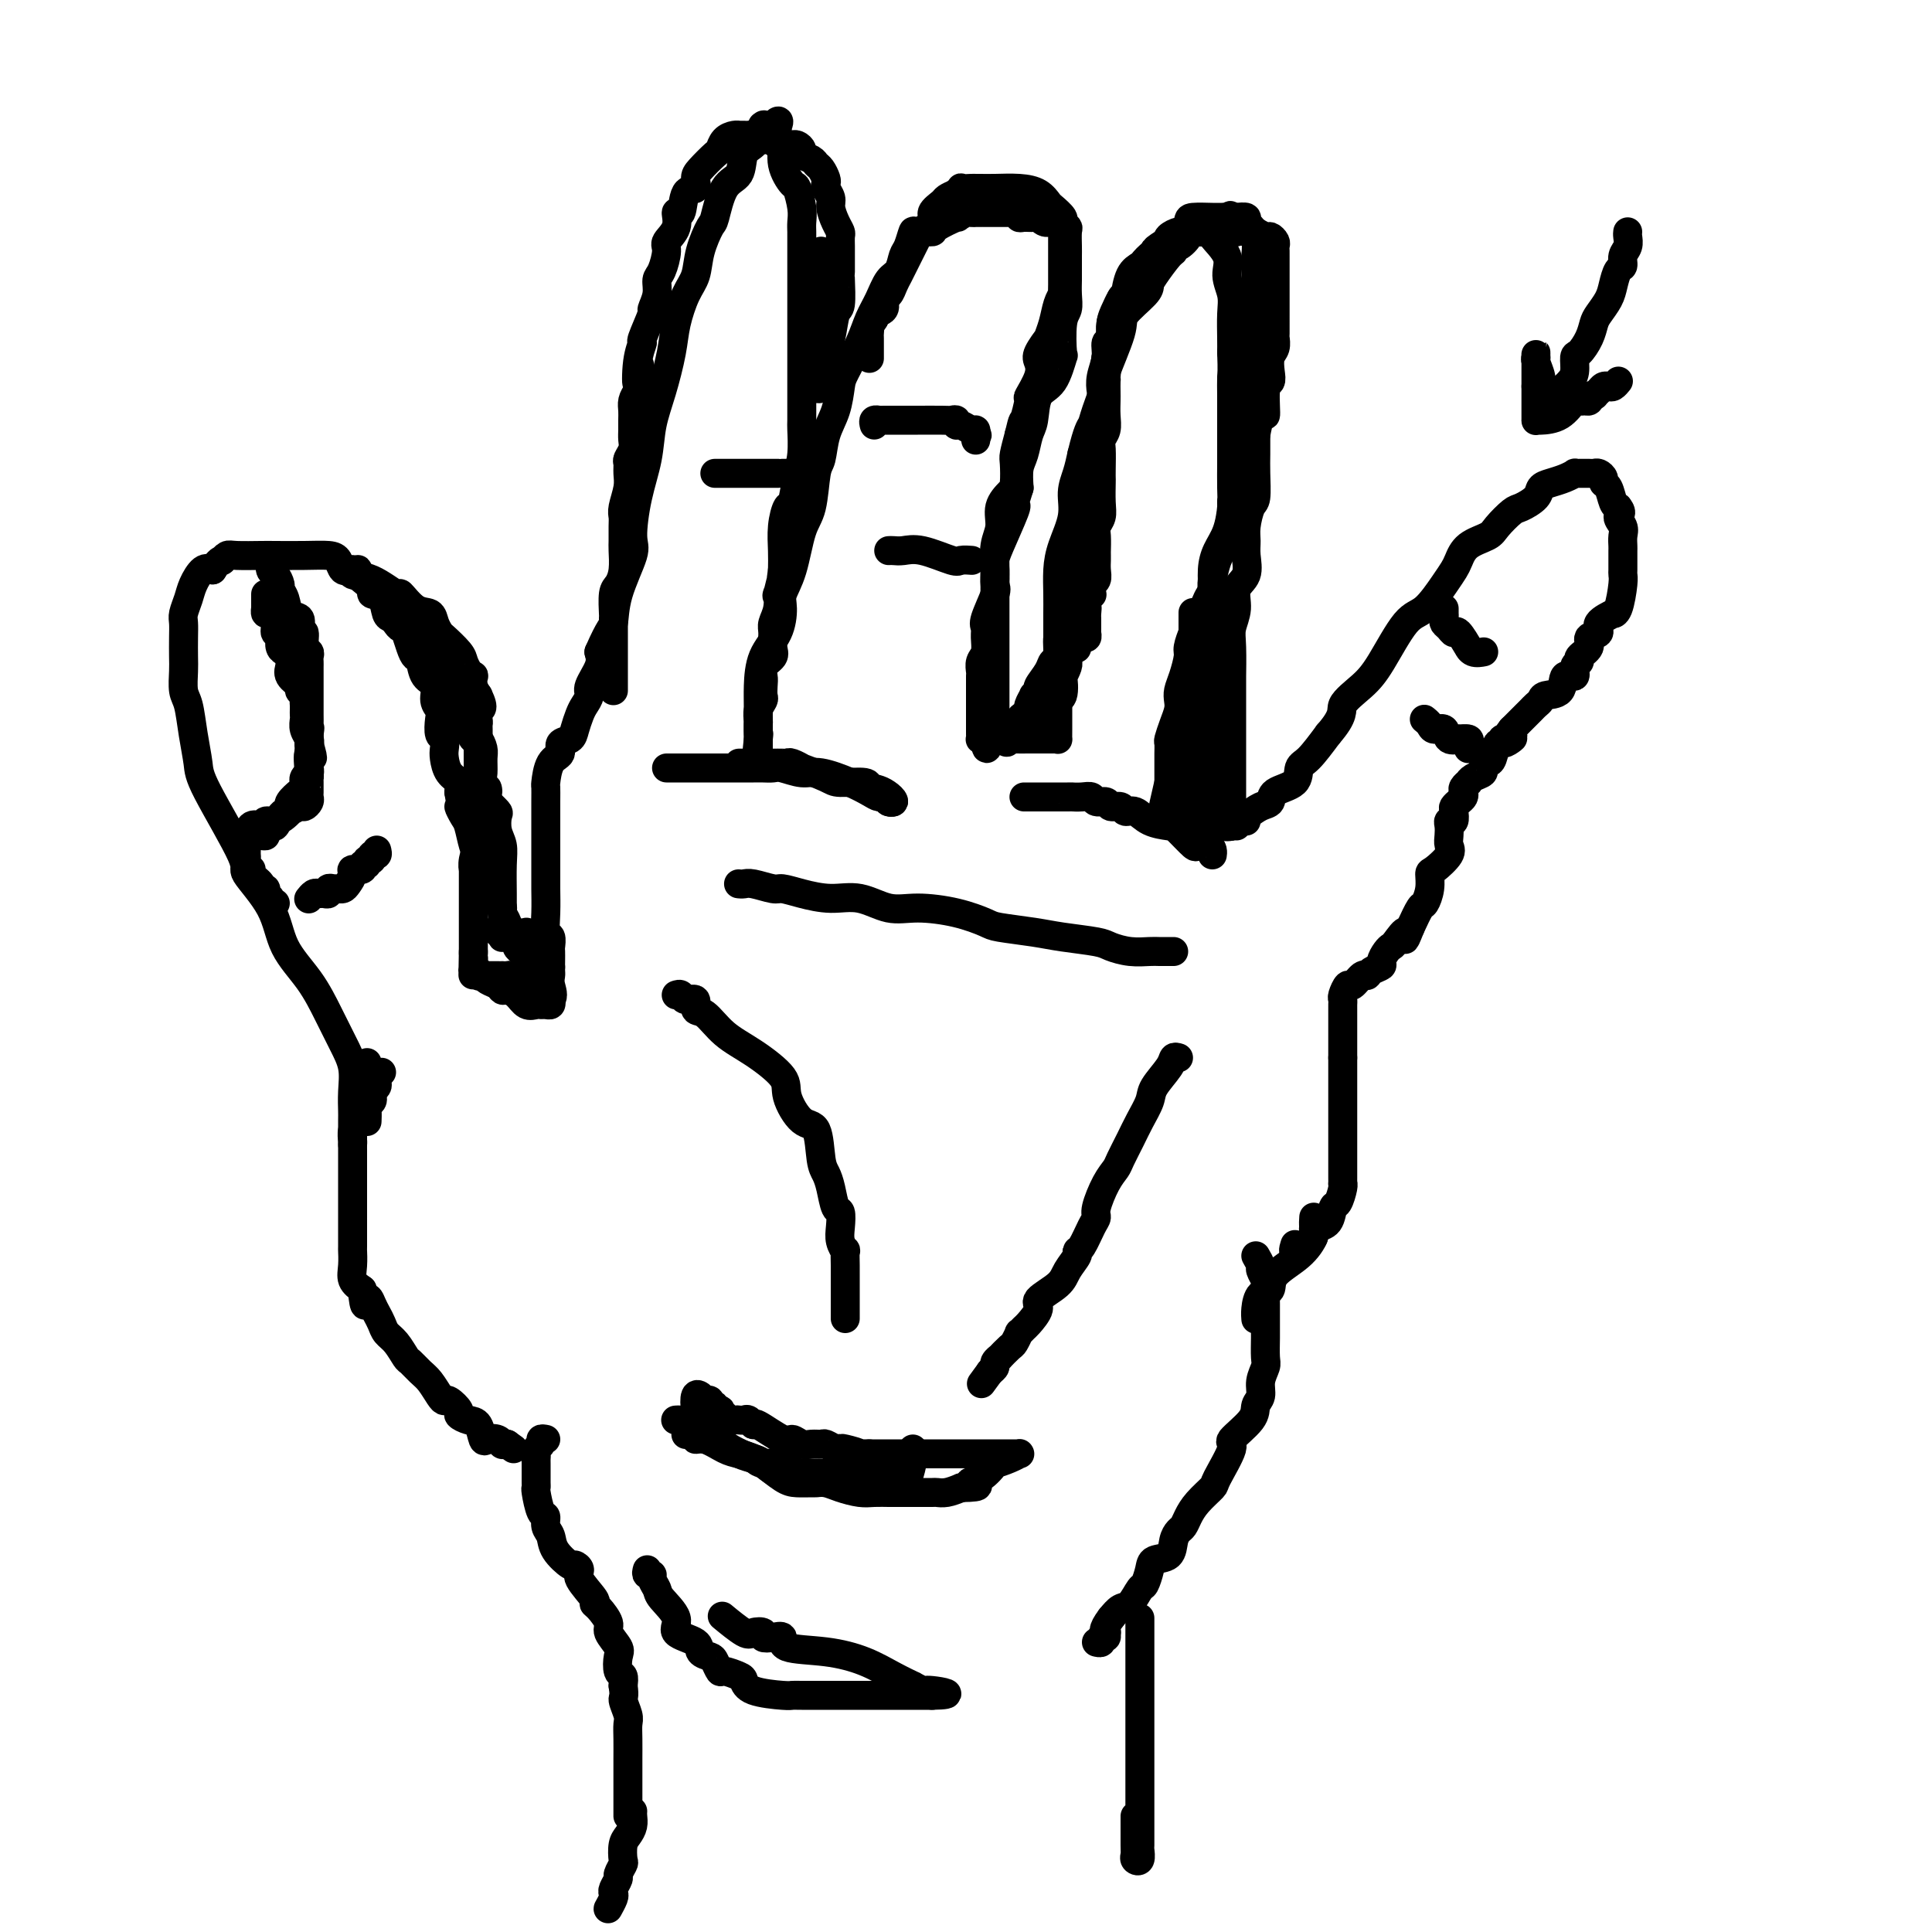 <svg viewBox='0 0 400 400' version='1.1' xmlns='http://www.w3.org/2000/svg' xmlns:xlink='http://www.w3.org/1999/xlink'><g fill='none' stroke='rgb(0,0,0)' stroke-width='6' stroke-linecap='round' stroke-linejoin='round'><path d='M73,237c-0.003,-1.976 -0.006,-3.951 0,-5c0.006,-1.049 0.021,-1.170 0,-2c-0.021,-0.830 -0.079,-2.369 0,-4c0.079,-1.631 0.295,-3.353 0,-5c-0.295,-1.647 -1.101,-3.217 -2,-5c-0.899,-1.783 -1.893,-3.778 -3,-6c-1.107,-2.222 -2.329,-4.672 -4,-7c-1.671,-2.328 -3.793,-4.535 -5,-7c-1.207,-2.465 -1.500,-5.189 -3,-8c-1.500,-2.811 -4.209,-5.709 -5,-7c-0.791,-1.291 0.335,-0.976 -1,-4c-1.335,-3.024 -5.132,-9.389 -7,-13c-1.868,-3.611 -1.807,-4.469 -2,-6c-0.193,-1.531 -0.640,-3.735 -1,-6c-0.360,-2.265 -0.632,-4.591 -1,-6c-0.368,-1.409 -0.830,-1.900 -1,-3c-0.170,-1.100 -0.046,-2.808 0,-4c0.046,-1.192 0.016,-1.870 0,-3c-0.016,-1.130 -0.016,-2.714 0,-4c0.016,-1.286 0.049,-2.275 0,-3c-0.049,-0.725 -0.179,-1.186 0,-2c0.179,-0.814 0.666,-1.981 1,-3c0.334,-1.019 0.513,-1.890 1,-3c0.487,-1.110 1.282,-2.460 2,-3c0.718,-0.540 1.359,-0.270 2,0'/><path d='M44,118c1.394,-2.171 1.879,-2.098 2,-2c0.121,0.098 -0.123,0.222 0,0c0.123,-0.222 0.611,-0.792 1,-1c0.389,-0.208 0.678,-0.056 2,0c1.322,0.056 3.678,0.017 5,0c1.322,-0.017 1.611,-0.011 3,0c1.389,0.011 3.879,0.027 6,0c2.121,-0.027 3.874,-0.098 5,0c1.126,0.098 1.627,0.365 2,1c0.373,0.635 0.619,1.638 1,2c0.381,0.362 0.897,0.083 1,0c0.103,-0.083 -0.206,0.028 0,0c0.206,-0.028 0.929,-0.196 1,0c0.071,0.196 -0.508,0.757 0,1c0.508,0.243 2.105,0.169 4,1c1.895,0.831 4.090,2.568 5,3c0.910,0.432 0.534,-0.441 1,0c0.466,0.441 1.772,2.196 3,3c1.228,0.804 2.378,0.656 3,1c0.622,0.344 0.716,1.180 1,2c0.284,0.820 0.758,1.624 1,2c0.242,0.376 0.251,0.326 1,1c0.749,0.674 2.239,2.074 3,3c0.761,0.926 0.791,1.378 1,2c0.209,0.622 0.595,1.412 1,2c0.405,0.588 0.830,0.972 1,1c0.170,0.028 0.084,-0.300 0,0c-0.084,0.300 -0.167,1.229 0,2c0.167,0.771 0.583,1.386 1,2'/><path d='M99,144c1.547,3.202 0.415,2.707 0,3c-0.415,0.293 -0.111,1.373 0,2c0.111,0.627 0.030,0.801 0,1c-0.030,0.199 -0.008,0.425 0,1c0.008,0.575 0.002,1.501 0,2c-0.002,0.499 -0.001,0.570 0,1c0.001,0.430 0.000,1.218 0,2c-0.000,0.782 -0.000,1.557 0,2c0.000,0.443 0.000,0.554 0,1c-0.000,0.446 0.000,1.226 0,2c-0.000,0.774 -0.000,1.542 0,2c0.000,0.458 0.000,0.606 0,1c-0.000,0.394 -0.000,1.036 0,2c0.000,0.964 0.001,2.252 0,3c-0.001,0.748 -0.004,0.956 0,1c0.004,0.044 0.015,-0.075 0,1c-0.015,1.075 -0.057,3.343 0,4c0.057,0.657 0.211,-0.298 0,0c-0.211,0.298 -0.789,1.847 -1,3c-0.211,1.153 -0.057,1.909 0,2c0.057,0.091 0.015,-0.483 0,0c-0.015,0.483 -0.004,2.024 0,3c0.004,0.976 0.001,1.387 0,2c-0.001,0.613 -0.000,1.428 0,2c0.000,0.572 0.000,0.900 0,1c-0.000,0.100 -0.000,-0.029 0,1c0.000,1.029 0.000,3.215 0,4c-0.000,0.785 -0.000,0.169 0,0c0.000,-0.169 0.000,0.108 0,1c-0.000,0.892 -0.000,2.398 0,3c0.000,0.602 0.000,0.301 0,0'/><path d='M98,197c-0.159,8.609 -0.058,3.631 0,2c0.058,-1.631 0.072,0.085 0,1c-0.072,0.915 -0.230,1.029 0,1c0.230,-0.029 0.848,-0.201 1,0c0.152,0.201 -0.163,0.775 0,1c0.163,0.225 0.803,0.103 1,0c0.197,-0.103 -0.050,-0.186 0,0c0.050,0.186 0.398,0.640 1,1c0.602,0.360 1.459,0.626 2,1c0.541,0.374 0.764,0.857 1,1c0.236,0.143 0.483,-0.053 1,0c0.517,0.053 1.304,0.354 2,1c0.696,0.646 1.300,1.638 2,2c0.700,0.362 1.494,0.094 2,0c0.506,-0.094 0.723,-0.015 1,0c0.277,0.015 0.613,-0.034 1,0c0.387,0.034 0.825,0.153 1,0c0.175,-0.153 0.088,-0.576 0,-1'/><path d='M114,207c0.774,-0.723 0.207,-2.029 0,-3c-0.207,-0.971 -0.056,-1.607 0,-2c0.056,-0.393 0.016,-0.543 0,-1c-0.016,-0.457 -0.008,-1.219 0,-2c0.008,-0.781 0.016,-1.579 0,-2c-0.016,-0.421 -0.057,-0.465 0,-1c0.057,-0.535 0.211,-1.560 0,-2c-0.211,-0.440 -0.789,-0.295 -1,-1c-0.211,-0.705 -0.057,-2.260 0,-4c0.057,-1.740 0.015,-3.664 0,-5c-0.015,-1.336 -0.004,-2.086 0,-3c0.004,-0.914 0.001,-1.994 0,-3c-0.001,-1.006 -0.000,-1.937 0,-3c0.000,-1.063 -0.000,-2.257 0,-3c0.000,-0.743 0.002,-1.036 0,-2c-0.002,-0.964 -0.007,-2.600 0,-4c0.007,-1.400 0.024,-2.564 0,-3c-0.024,-0.436 -0.091,-0.144 0,-1c0.091,-0.856 0.339,-2.861 1,-4c0.661,-1.139 1.735,-1.411 2,-2c0.265,-0.589 -0.280,-1.494 0,-2c0.280,-0.506 1.386,-0.611 2,-1c0.614,-0.389 0.737,-1.061 1,-2c0.263,-0.939 0.666,-2.145 1,-3c0.334,-0.855 0.598,-1.359 1,-2c0.402,-0.641 0.943,-1.419 1,-2c0.057,-0.581 -0.369,-0.964 0,-2c0.369,-1.036 1.534,-2.725 2,-4c0.466,-1.275 0.233,-2.138 0,-3'/><path d='M124,135c2.370,-5.446 2.795,-5.063 3,-6c0.205,-0.937 0.191,-3.196 1,-6c0.809,-2.804 2.439,-6.152 3,-8c0.561,-1.848 0.051,-2.196 0,-4c-0.051,-1.804 0.357,-5.066 1,-8c0.643,-2.934 1.519,-5.542 2,-8c0.481,-2.458 0.565,-4.765 1,-7c0.435,-2.235 1.220,-4.396 2,-7c0.780,-2.604 1.556,-5.650 2,-8c0.444,-2.350 0.557,-4.003 1,-6c0.443,-1.997 1.218,-4.337 2,-6c0.782,-1.663 1.573,-2.648 2,-4c0.427,-1.352 0.489,-3.070 1,-5c0.511,-1.930 1.470,-4.072 2,-5c0.530,-0.928 0.632,-0.643 1,-2c0.368,-1.357 1.001,-4.355 2,-6c0.999,-1.645 2.362,-1.937 3,-3c0.638,-1.063 0.549,-2.898 1,-4c0.451,-1.102 1.440,-1.472 2,-2c0.560,-0.528 0.692,-1.213 1,-2c0.308,-0.787 0.794,-1.675 1,-2c0.206,-0.325 0.132,-0.088 0,0c-0.132,0.088 -0.324,0.025 0,0c0.324,-0.025 1.162,-0.013 2,0'/><path d='M160,26c1.769,-1.963 1.190,-0.371 1,0c-0.190,0.371 0.008,-0.478 0,0c-0.008,0.478 -0.224,2.282 0,3c0.224,0.718 0.887,0.348 1,1c0.113,0.652 -0.324,2.324 0,4c0.324,1.676 1.407,3.355 2,4c0.593,0.645 0.695,0.256 1,1c0.305,0.744 0.814,2.622 1,4c0.186,1.378 0.050,2.256 0,3c-0.050,0.744 -0.013,1.354 0,2c0.013,0.646 0.004,1.327 0,2c-0.004,0.673 -0.001,1.337 0,2c0.001,0.663 0.000,1.326 0,2c-0.000,0.674 -0.000,1.358 0,2c0.000,0.642 0.000,1.240 0,2c-0.000,0.760 -0.000,1.682 0,3c0.000,1.318 0.000,3.034 0,4c-0.000,0.966 -0.000,1.183 0,2c0.000,0.817 0.000,2.233 0,3c-0.000,0.767 -0.000,0.885 0,3c0.000,2.115 0.001,6.228 0,8c-0.001,1.772 -0.003,1.203 0,2c0.003,0.797 0.012,2.961 0,4c-0.012,1.039 -0.044,0.955 0,2c0.044,1.045 0.166,3.219 0,5c-0.166,1.781 -0.619,3.169 -1,5c-0.381,1.831 -0.691,4.107 -1,5c-0.309,0.893 -0.619,0.404 -1,1c-0.381,0.596 -0.833,2.276 -1,4c-0.167,1.724 -0.048,3.493 0,5c0.048,1.507 0.024,2.754 0,4'/><path d='M162,118c-0.559,3.687 0.042,0.903 0,1c-0.042,0.097 -0.729,3.075 -1,4c-0.271,0.925 -0.126,-0.201 0,0c0.126,0.201 0.232,1.730 0,3c-0.232,1.270 -0.802,2.279 -1,3c-0.198,0.721 -0.025,1.152 0,2c0.025,0.848 -0.098,2.114 0,3c0.098,0.886 0.418,1.393 0,2c-0.418,0.607 -1.575,1.314 -2,2c-0.425,0.686 -0.118,1.352 0,2c0.118,0.648 0.046,1.277 0,2c-0.046,0.723 -0.065,1.540 0,2c0.065,0.460 0.214,0.565 0,1c-0.214,0.435 -0.789,1.202 -1,2c-0.211,0.798 -0.056,1.628 0,2c0.056,0.372 0.015,0.286 0,1c-0.015,0.714 -0.004,2.227 0,3c0.004,0.773 0.001,0.805 0,1c-0.001,0.195 -0.000,0.552 0,1c0.000,0.448 0.000,0.985 0,1c-0.000,0.015 -0.000,-0.493 0,-1'/><path d='M157,155c-0.773,5.266 -0.206,-0.068 0,-2c0.206,-1.932 0.051,-0.462 0,-1c-0.051,-0.538 0.001,-3.085 0,-5c-0.001,-1.915 -0.054,-3.197 0,-5c0.054,-1.803 0.217,-4.127 1,-6c0.783,-1.873 2.187,-3.296 3,-5c0.813,-1.704 1.033,-3.691 1,-5c-0.033,-1.309 -0.321,-1.941 0,-3c0.321,-1.059 1.252,-2.546 2,-5c0.748,-2.454 1.313,-5.874 2,-8c0.687,-2.126 1.497,-2.958 2,-5c0.503,-2.042 0.698,-5.292 1,-7c0.302,-1.708 0.709,-1.872 1,-3c0.291,-1.128 0.466,-3.221 1,-5c0.534,-1.779 1.427,-3.245 2,-5c0.573,-1.755 0.825,-3.798 1,-5c0.175,-1.202 0.273,-1.561 1,-3c0.727,-1.439 2.082,-3.956 3,-6c0.918,-2.044 1.398,-3.616 2,-5c0.602,-1.384 1.327,-2.582 2,-4c0.673,-1.418 1.294,-3.057 2,-4c0.706,-0.943 1.496,-1.190 2,-2c0.504,-0.810 0.721,-2.185 1,-3c0.279,-0.815 0.619,-1.072 1,-2c0.381,-0.928 0.803,-2.529 1,-3c0.197,-0.471 0.171,0.186 1,0c0.829,-0.186 2.515,-1.216 3,-2c0.485,-0.784 -0.231,-1.324 0,-2c0.231,-0.676 1.408,-1.490 2,-2c0.592,-0.510 0.598,-0.717 1,-1c0.402,-0.283 1.201,-0.641 2,-1'/><path d='M198,40c1.512,-1.464 0.790,-1.124 1,-1c0.210,0.124 1.350,0.033 2,0c0.650,-0.033 0.811,-0.007 1,0c0.189,0.007 0.408,-0.005 1,0c0.592,0.005 1.558,0.028 3,0c1.442,-0.028 3.361,-0.106 5,0c1.639,0.106 2.998,0.395 4,1c1.002,0.605 1.645,1.524 2,2c0.355,0.476 0.421,0.507 1,1c0.579,0.493 1.672,1.449 2,2c0.328,0.551 -0.108,0.699 0,1c0.108,0.301 0.761,0.756 1,1c0.239,0.244 0.064,0.277 0,1c-0.064,0.723 -0.017,2.136 0,3c0.017,0.864 0.006,1.180 0,2c-0.006,0.820 -0.005,2.144 0,3c0.005,0.856 0.015,1.243 0,2c-0.015,0.757 -0.055,1.883 0,3c0.055,1.117 0.206,2.225 0,3c-0.206,0.775 -0.770,1.216 -1,3c-0.230,1.784 -0.128,4.912 0,6c0.128,1.088 0.280,0.138 0,1c-0.280,0.862 -0.992,3.536 -2,5c-1.008,1.464 -2.312,1.717 -3,3c-0.688,1.283 -0.759,3.595 -1,5c-0.241,1.405 -0.652,1.902 -1,3c-0.348,1.098 -0.632,2.796 -1,4c-0.368,1.204 -0.819,1.916 -1,3c-0.181,1.084 -0.090,2.542 0,4'/><path d='M211,101c-1.663,5.279 -1.321,4.477 -1,4c0.321,-0.477 0.621,-0.629 0,1c-0.621,1.629 -2.164,5.038 -3,7c-0.836,1.962 -0.963,2.476 -1,3c-0.037,0.524 0.018,1.057 0,2c-0.018,0.943 -0.110,2.296 0,3c0.110,0.704 0.423,0.759 0,2c-0.423,1.241 -1.581,3.669 -2,5c-0.419,1.331 -0.098,1.565 0,2c0.098,0.435 -0.026,1.071 0,2c0.026,0.929 0.203,2.151 0,3c-0.203,0.849 -0.786,1.326 -1,2c-0.214,0.674 -0.057,1.543 0,2c0.057,0.457 0.015,0.500 0,1c-0.015,0.500 -0.004,1.458 0,2c0.004,0.542 0.001,0.669 0,1c-0.001,0.331 -0.000,0.866 0,1c0.000,0.134 0.000,-0.133 0,0c-0.000,0.133 -0.000,0.665 0,1c0.000,0.335 0.000,0.471 0,1c-0.000,0.529 -0.000,1.451 0,2c0.000,0.549 0.000,0.725 0,1c-0.000,0.275 -0.001,0.648 0,1c0.001,0.352 0.003,0.683 0,1c-0.003,0.317 -0.011,0.621 0,1c0.011,0.379 0.041,0.833 0,1c-0.041,0.167 -0.155,0.048 0,0c0.155,-0.048 0.577,-0.024 1,0'/><path d='M204,153c0.172,3.868 0.602,1.036 1,0c0.398,-1.036 0.763,-0.278 1,0c0.237,0.278 0.347,0.074 1,0c0.653,-0.074 1.849,-0.020 3,0c1.151,0.020 2.256,0.006 3,0c0.744,-0.006 1.128,-0.005 2,0c0.872,0.005 2.234,0.014 3,0c0.766,-0.014 0.937,-0.050 1,0c0.063,0.050 0.017,0.186 0,0c-0.017,-0.186 -0.004,-0.694 0,-2c0.004,-1.306 0.001,-3.410 0,-5c-0.001,-1.590 -0.000,-2.665 0,-4c0.000,-1.335 0.000,-2.929 0,-4c-0.000,-1.071 -0.001,-1.619 0,-3c0.001,-1.381 0.002,-3.596 0,-5c-0.002,-1.404 -0.007,-1.999 0,-3c0.007,-1.001 0.025,-2.410 0,-4c-0.025,-1.590 -0.095,-3.362 0,-5c0.095,-1.638 0.354,-3.140 1,-5c0.646,-1.860 1.678,-4.076 2,-6c0.322,-1.924 -0.067,-3.557 0,-5c0.067,-1.443 0.591,-2.698 1,-4c0.409,-1.302 0.705,-2.651 1,-4'/><path d='M224,94c1.202,-4.987 1.706,-5.454 2,-6c0.294,-0.546 0.376,-1.169 1,-3c0.624,-1.831 1.789,-4.868 2,-6c0.211,-1.132 -0.532,-0.359 0,-2c0.532,-1.641 2.340,-5.697 3,-8c0.660,-2.303 0.173,-2.852 1,-4c0.827,-1.148 2.968,-2.895 4,-4c1.032,-1.105 0.956,-1.568 1,-2c0.044,-0.432 0.210,-0.832 1,-2c0.790,-1.168 2.206,-3.104 3,-4c0.794,-0.896 0.968,-0.752 1,-1c0.032,-0.248 -0.077,-0.890 0,-1c0.077,-0.110 0.339,0.310 1,0c0.661,-0.310 1.722,-1.351 2,-2c0.278,-0.649 -0.226,-0.906 0,-1c0.226,-0.094 1.182,-0.025 2,0c0.818,0.025 1.499,0.004 2,0c0.501,-0.004 0.823,0.007 1,0c0.177,-0.007 0.209,-0.032 0,0c-0.209,0.032 -0.659,0.121 0,1c0.659,0.879 2.425,2.549 3,4c0.575,1.451 -0.042,2.681 0,4c0.042,1.319 0.743,2.725 1,4c0.257,1.275 0.069,2.420 0,4c-0.069,1.580 -0.020,3.594 0,5c0.020,1.406 0.010,2.203 0,3'/><path d='M255,73c0.155,4.041 0.041,4.144 0,5c-0.041,0.856 -0.011,2.466 0,4c0.011,1.534 0.004,2.993 0,5c-0.004,2.007 -0.003,4.564 0,6c0.003,1.436 0.008,1.752 0,3c-0.008,1.248 -0.031,3.428 0,5c0.031,1.572 0.114,2.537 0,4c-0.114,1.463 -0.425,3.424 -1,5c-0.575,1.576 -1.415,2.765 -2,4c-0.585,1.235 -0.916,2.514 -1,4c-0.084,1.486 0.079,3.179 0,4c-0.079,0.821 -0.399,0.770 -1,2c-0.601,1.230 -1.484,3.739 -2,5c-0.516,1.261 -0.664,1.272 -1,2c-0.336,0.728 -0.861,2.173 -1,3c-0.139,0.827 0.107,1.036 0,2c-0.107,0.964 -0.567,2.683 -1,4c-0.433,1.317 -0.838,2.230 -1,3c-0.162,0.770 -0.082,1.396 0,2c0.082,0.604 0.166,1.187 0,2c-0.166,0.813 -0.580,1.855 -1,3c-0.420,1.145 -0.845,2.394 -1,3c-0.155,0.606 -0.042,0.569 0,1c0.042,0.431 0.011,1.331 0,2c-0.011,0.669 -0.003,1.107 0,2c0.003,0.893 0.001,2.240 0,3c-0.001,0.760 -0.000,0.931 0,1c0.000,0.069 0.000,0.034 0,0'/><path d='M242,162c-2.059,8.997 -0.705,2.991 0,1c0.705,-1.991 0.762,0.035 1,1c0.238,0.965 0.656,0.870 1,1c0.344,0.130 0.615,0.483 1,1c0.385,0.517 0.883,1.196 1,2c0.117,0.804 -0.148,1.732 0,2c0.148,0.268 0.710,-0.123 1,0c0.290,0.123 0.307,0.759 1,1c0.693,0.241 2.062,0.086 3,0c0.938,-0.086 1.446,-0.102 2,0c0.554,0.102 1.153,0.322 2,0c0.847,-0.322 1.940,-1.187 3,-2c1.060,-0.813 2.087,-1.573 3,-2c0.913,-0.427 1.713,-0.521 2,-1c0.287,-0.479 0.060,-1.344 1,-2c0.940,-0.656 3.046,-1.104 4,-2c0.954,-0.896 0.757,-2.241 1,-3c0.243,-0.759 0.927,-0.931 2,-2c1.073,-1.069 2.537,-3.034 4,-5'/><path d='M275,152c3.578,-4.104 2.522,-4.865 3,-6c0.478,-1.135 2.492,-2.646 4,-4c1.508,-1.354 2.512,-2.551 4,-5c1.488,-2.449 3.459,-6.150 5,-8c1.541,-1.850 2.651,-1.850 4,-3c1.349,-1.150 2.935,-3.449 4,-5c1.065,-1.551 1.607,-2.354 2,-3c0.393,-0.646 0.637,-1.137 1,-2c0.363,-0.863 0.844,-2.100 2,-3c1.156,-0.900 2.986,-1.462 4,-2c1.014,-0.538 1.213,-1.051 2,-2c0.787,-0.949 2.163,-2.334 3,-3c0.837,-0.666 1.133,-0.612 2,-1c0.867,-0.388 2.303,-1.218 3,-2c0.697,-0.782 0.655,-1.516 1,-2c0.345,-0.484 1.076,-0.718 2,-1c0.924,-0.282 2.040,-0.611 3,-1c0.960,-0.389 1.763,-0.836 2,-1c0.237,-0.164 -0.091,-0.044 0,0c0.091,0.044 0.601,0.011 1,0c0.399,-0.011 0.685,-0.000 1,0c0.315,0.000 0.658,-0.011 1,0c0.342,0.011 0.683,0.042 1,0c0.317,-0.042 0.610,-0.159 1,0c0.390,0.159 0.878,0.592 1,1c0.122,0.408 -0.122,0.790 0,1c0.122,0.210 0.610,0.249 1,1c0.390,0.751 0.683,2.215 1,3c0.317,0.785 0.659,0.893 1,1'/><path d='M335,105c1.177,1.439 0.119,1.537 0,2c-0.119,0.463 0.700,1.290 1,2c0.300,0.710 0.080,1.302 0,2c-0.080,0.698 -0.021,1.500 0,2c0.021,0.500 0.006,0.697 0,1c-0.006,0.303 -0.001,0.711 0,1c0.001,0.289 -0.002,0.459 0,1c0.002,0.541 0.010,1.452 0,2c-0.010,0.548 -0.038,0.734 0,1c0.038,0.266 0.142,0.613 0,2c-0.142,1.387 -0.529,3.815 -1,5c-0.471,1.185 -1.024,1.129 -1,1c0.024,-0.129 0.625,-0.330 0,0c-0.625,0.330 -2.477,1.191 -3,2c-0.523,0.809 0.281,1.565 0,2c-0.281,0.435 -1.649,0.549 -2,1c-0.351,0.451 0.314,1.239 0,2c-0.314,0.761 -1.608,1.493 -2,2c-0.392,0.507 0.118,0.787 0,1c-0.118,0.213 -0.865,0.357 -1,1c-0.135,0.643 0.343,1.783 0,2c-0.343,0.217 -1.506,-0.489 -2,0c-0.494,0.489 -0.317,2.172 -1,3c-0.683,0.828 -2.225,0.799 -3,1c-0.775,0.201 -0.784,0.630 -1,1c-0.216,0.370 -0.638,0.679 -1,1c-0.362,0.321 -0.664,0.653 -1,1c-0.336,0.347 -0.706,0.709 -1,1c-0.294,0.291 -0.513,0.512 -1,1c-0.487,0.488 -1.244,1.244 -2,2'/><path d='M313,151c-3.360,4.315 -0.760,2.603 0,2c0.760,-0.603 -0.321,-0.099 -1,0c-0.679,0.099 -0.955,-0.209 -1,0c-0.045,0.209 0.141,0.935 0,1c-0.141,0.065 -0.611,-0.529 -1,0c-0.389,0.529 -0.699,2.183 -1,3c-0.301,0.817 -0.592,0.797 -1,1c-0.408,0.203 -0.931,0.628 -1,1c-0.069,0.372 0.318,0.691 0,1c-0.318,0.309 -1.339,0.608 -2,1c-0.661,0.392 -0.961,0.879 -1,1c-0.039,0.121 0.183,-0.122 0,0c-0.183,0.122 -0.771,0.610 -1,1c-0.229,0.390 -0.100,0.680 0,1c0.100,0.320 0.171,0.668 0,1c-0.171,0.332 -0.586,0.649 -1,1c-0.414,0.351 -0.829,0.737 -1,1c-0.171,0.263 -0.098,0.402 0,1c0.098,0.598 0.222,1.655 0,2c-0.222,0.345 -0.789,-0.022 -1,0c-0.211,0.022 -0.067,0.434 0,1c0.067,0.566 0.056,1.288 0,2c-0.056,0.712 -0.158,1.415 0,2c0.158,0.585 0.575,1.054 0,2c-0.575,0.946 -2.142,2.370 -3,3c-0.858,0.630 -1.006,0.467 -1,1c0.006,0.533 0.167,1.761 0,3c-0.167,1.239 -0.660,2.487 -1,3c-0.340,0.513 -0.526,0.289 -1,1c-0.474,0.711 -1.237,2.355 -2,4'/><path d='M292,192c-1.820,4.605 -0.870,1.619 -1,1c-0.130,-0.619 -1.339,1.130 -2,2c-0.661,0.870 -0.772,0.863 -1,1c-0.228,0.137 -0.572,0.419 -1,1c-0.428,0.581 -0.940,1.460 -1,2c-0.060,0.540 0.331,0.741 0,1c-0.331,0.259 -1.384,0.575 -2,1c-0.616,0.425 -0.796,0.958 -1,1c-0.204,0.042 -0.433,-0.406 -1,0c-0.567,0.406 -1.472,1.667 -2,2c-0.528,0.333 -0.677,-0.262 -1,0c-0.323,0.262 -0.819,1.381 -1,2c-0.181,0.619 -0.049,0.738 0,1c0.049,0.262 0.013,0.666 0,1c-0.013,0.334 -0.003,0.599 0,1c0.003,0.401 0.001,0.940 0,1c-0.001,0.060 -0.000,-0.359 0,0c0.000,0.359 0.000,1.497 0,2c-0.000,0.503 -0.000,0.372 0,1c0.000,0.628 0.000,2.015 0,3c-0.000,0.985 -0.000,1.567 0,2c0.000,0.433 0.000,0.716 0,1'/><path d='M278,219c0.000,2.141 0.000,0.993 0,1c-0.000,0.007 -0.000,1.169 0,2c0.000,0.831 0.000,1.330 0,2c-0.000,0.670 -0.000,1.510 0,2c0.000,0.490 0.000,0.630 0,1c-0.000,0.370 -0.000,0.971 0,2c0.000,1.029 0.000,2.485 0,3c-0.000,0.515 -0.000,0.088 0,1c0.000,0.912 0.000,3.162 0,4c-0.000,0.838 -0.000,0.263 0,1c0.000,0.737 0.001,2.787 0,4c-0.001,1.213 -0.003,1.590 0,2c0.003,0.410 0.012,0.853 0,1c-0.012,0.147 -0.043,-0.003 0,0c0.043,0.003 0.161,0.158 0,1c-0.161,0.842 -0.602,2.370 -1,3c-0.398,0.630 -0.752,0.363 -1,1c-0.248,0.637 -0.391,2.177 -1,3c-0.609,0.823 -1.683,0.927 -2,1c-0.317,0.073 0.122,0.114 0,0c-0.122,-0.114 -0.807,-0.384 -1,0c-0.193,0.384 0.106,1.423 0,2c-0.106,0.577 -0.616,0.691 -1,1c-0.384,0.309 -0.642,0.814 -1,1c-0.358,0.186 -0.817,0.053 -1,0c-0.183,-0.053 -0.092,-0.027 0,0'/><path d='M269,258c-1.622,2.022 -1.178,0.578 -1,0c0.178,-0.578 0.089,-0.289 0,0'/><path d='M138,159c0.322,-0.000 0.644,-0.000 1,0c0.356,0.000 0.746,0.000 1,0c0.254,-0.000 0.371,-0.000 1,0c0.629,0.000 1.768,0.000 3,0c1.232,-0.000 2.556,-0.000 4,0c1.444,0.000 3.006,0.000 4,0c0.994,-0.000 1.419,-0.001 2,0c0.581,0.001 1.317,0.005 2,0c0.683,-0.005 1.314,-0.017 2,0c0.686,0.017 1.429,0.063 2,0c0.571,-0.063 0.972,-0.235 2,0c1.028,0.235 2.685,0.876 4,1c1.315,0.124 2.289,-0.269 4,0c1.711,0.269 4.160,1.200 6,2c1.840,0.800 3.072,1.468 4,2c0.928,0.532 1.553,0.927 2,1c0.447,0.073 0.718,-0.176 1,0c0.282,0.176 0.576,0.778 1,1c0.424,0.222 0.978,0.063 1,0c0.022,-0.063 -0.489,-0.032 -1,0'/><path d='M184,166c2.125,0.519 0.438,-1.183 -1,-2c-1.438,-0.817 -2.625,-0.749 -3,-1c-0.375,-0.251 0.063,-0.823 -1,-1c-1.063,-0.177 -3.626,0.040 -5,0c-1.374,-0.040 -1.559,-0.336 -3,-1c-1.441,-0.664 -4.140,-1.694 -5,-2c-0.860,-0.306 0.117,0.114 0,0c-0.117,-0.114 -1.330,-0.763 -2,-1c-0.670,-0.237 -0.799,-0.064 -1,0c-0.201,0.064 -0.474,0.017 -1,0c-0.526,-0.017 -1.307,-0.005 -2,0c-0.693,0.005 -1.300,0.001 -2,0c-0.700,-0.001 -1.494,-0.000 -2,0c-0.506,0.000 -0.723,0.000 -1,0c-0.277,-0.000 -0.613,-0.000 -1,0c-0.387,0.000 -0.825,0.000 -1,0c-0.175,-0.000 -0.088,-0.000 0,0'/><path d='M212,165c0.071,-0.001 0.141,-0.001 2,0c1.859,0.001 5.505,0.004 7,0c1.495,-0.004 0.838,-0.016 1,0c0.162,0.016 1.141,0.061 2,0c0.859,-0.061 1.596,-0.228 2,0c0.404,0.228 0.475,0.850 1,1c0.525,0.150 1.505,-0.172 2,0c0.495,0.172 0.504,0.837 1,1c0.496,0.163 1.477,-0.177 2,0c0.523,0.177 0.586,0.871 1,1c0.414,0.129 1.179,-0.308 2,0c0.821,0.308 1.696,1.361 3,2c1.304,0.639 3.035,0.864 4,1c0.965,0.136 1.162,0.183 2,1c0.838,0.817 2.316,2.405 3,3c0.684,0.595 0.576,0.198 1,0c0.424,-0.198 1.382,-0.197 2,0c0.618,0.197 0.897,0.592 1,1c0.103,0.408 0.029,0.831 0,1c-0.029,0.169 -0.015,0.085 0,0'/><path d='M55,123c0.002,0.187 0.003,0.374 0,1c-0.003,0.626 -0.011,1.690 0,2c0.011,0.310 0.040,-0.134 0,0c-0.040,0.134 -0.151,0.844 0,1c0.151,0.156 0.562,-0.243 1,0c0.438,0.243 0.901,1.130 1,2c0.099,0.870 -0.167,1.725 0,2c0.167,0.275 0.767,-0.028 1,0c0.233,0.028 0.101,0.389 0,1c-0.101,0.611 -0.170,1.472 0,2c0.170,0.528 0.579,0.721 1,1c0.421,0.279 0.853,0.642 1,1c0.147,0.358 0.010,0.712 0,1c-0.010,0.288 0.106,0.511 0,1c-0.106,0.489 -0.435,1.244 0,2c0.435,0.756 1.633,1.512 2,2c0.367,0.488 -0.098,0.708 0,1c0.098,0.292 0.758,0.656 1,1c0.242,0.344 0.065,0.669 0,1c-0.065,0.331 -0.018,0.669 0,1c0.018,0.331 0.009,0.656 0,1c-0.009,0.344 -0.016,0.708 0,1c0.016,0.292 0.056,0.511 0,1c-0.056,0.489 -0.207,1.247 0,2c0.207,0.753 0.774,1.501 1,2c0.226,0.499 0.113,0.750 0,1'/><path d='M64,154c1.392,5.020 0.373,2.070 0,2c-0.373,-0.070 -0.100,2.741 0,4c0.100,1.259 0.028,0.967 0,1c-0.028,0.033 -0.011,0.391 0,1c0.011,0.609 0.015,1.469 0,2c-0.015,0.531 -0.050,0.735 0,1c0.050,0.265 0.186,0.592 0,1c-0.186,0.408 -0.693,0.897 -1,1c-0.307,0.103 -0.413,-0.178 -1,0c-0.587,0.178 -1.653,0.817 -2,1c-0.347,0.183 0.027,-0.091 0,0c-0.027,0.091 -0.454,0.547 -1,1c-0.546,0.453 -1.211,0.904 -2,1c-0.789,0.096 -1.703,-0.163 -2,0c-0.297,0.163 0.021,0.748 0,1c-0.021,0.252 -0.381,0.173 -1,0c-0.619,-0.173 -1.496,-0.438 -2,0c-0.504,0.438 -0.636,1.579 -1,2c-0.364,0.421 -0.961,0.120 -1,0c-0.039,-0.120 0.481,-0.060 1,0'/><path d='M51,173c-1.889,0.927 -0.612,0.246 0,0c0.612,-0.246 0.559,-0.056 1,0c0.441,0.056 1.375,-0.022 2,0c0.625,0.022 0.941,0.143 1,0c0.059,-0.143 -0.139,-0.549 0,-1c0.139,-0.451 0.615,-0.948 1,-1c0.385,-0.052 0.678,0.340 1,0c0.322,-0.340 0.673,-1.414 1,-2c0.327,-0.586 0.630,-0.686 1,-1c0.370,-0.314 0.807,-0.843 1,-1c0.193,-0.157 0.143,0.059 0,0c-0.143,-0.059 -0.378,-0.393 0,-1c0.378,-0.607 1.368,-1.486 2,-2c0.632,-0.514 0.905,-0.662 1,-1c0.095,-0.338 0.011,-0.864 0,-1c-0.011,-0.136 0.050,0.118 0,0c-0.050,-0.118 -0.209,-0.609 0,-1c0.209,-0.391 0.788,-0.681 1,-1c0.212,-0.319 0.057,-0.666 0,-1c-0.057,-0.334 -0.015,-0.654 0,-1c0.015,-0.346 0.004,-0.719 0,-1c-0.004,-0.281 -0.001,-0.470 0,-1c0.001,-0.530 0.000,-1.400 0,-2c-0.000,-0.600 -0.000,-0.931 0,-1c0.000,-0.069 0.000,0.123 0,0c-0.000,-0.123 -0.000,-0.562 0,-1'/><path d='M64,152c0.309,-2.047 0.083,-1.164 0,-1c-0.083,0.164 -0.022,-0.389 0,-1c0.022,-0.611 0.006,-1.279 0,-2c-0.006,-0.721 -0.002,-1.496 0,-2c0.002,-0.504 0.000,-0.737 0,-1c-0.000,-0.263 -0.000,-0.557 0,-1c0.000,-0.443 -0.000,-1.036 0,-2c0.000,-0.964 0.001,-2.300 0,-3c-0.001,-0.700 -0.004,-0.763 0,-1c0.004,-0.237 0.016,-0.649 0,-1c-0.016,-0.351 -0.061,-0.640 0,-1c0.061,-0.360 0.226,-0.792 0,-1c-0.226,-0.208 -0.843,-0.192 -1,-1c-0.157,-0.808 0.147,-2.438 0,-3c-0.147,-0.562 -0.746,-0.055 -1,0c-0.254,0.055 -0.163,-0.342 0,-1c0.163,-0.658 0.398,-1.576 0,-2c-0.398,-0.424 -1.430,-0.355 -2,-1c-0.570,-0.645 -0.678,-2.003 -1,-3c-0.322,-0.997 -0.857,-1.633 -1,-2c-0.143,-0.367 0.105,-0.466 0,-1c-0.105,-0.534 -0.564,-1.502 -1,-2c-0.436,-0.498 -0.849,-0.525 -1,-1c-0.151,-0.475 -0.041,-1.397 0,-2c0.041,-0.603 0.012,-0.887 0,-1c-0.012,-0.113 -0.006,-0.057 0,0'/><path d='M51,176c-0.009,0.371 -0.019,0.743 0,1c0.019,0.257 0.065,0.401 0,1c-0.065,0.599 -0.243,1.653 0,2c0.243,0.347 0.906,-0.013 1,0c0.094,0.013 -0.382,0.399 0,1c0.382,0.601 1.623,1.418 2,2c0.377,0.582 -0.110,0.930 0,1c0.110,0.070 0.818,-0.139 1,0c0.182,0.139 -0.161,0.626 0,1c0.161,0.374 0.827,0.636 1,1c0.173,0.364 -0.146,0.829 0,1c0.146,0.171 0.756,0.049 1,0c0.244,-0.049 0.122,-0.024 0,0'/><path d='M76,220c0.001,0.213 0.001,0.425 0,1c-0.001,0.575 -0.004,1.512 0,2c0.004,0.488 0.015,0.527 0,1c-0.015,0.473 -0.056,1.380 0,2c0.056,0.620 0.207,0.951 0,1c-0.207,0.049 -0.774,-0.185 -1,0c-0.226,0.185 -0.112,0.790 0,1c0.112,0.210 0.222,0.023 0,0c-0.222,-0.023 -0.778,0.116 -1,1c-0.222,0.884 -0.112,2.514 0,3c0.112,0.486 0.226,-0.170 0,0c-0.226,0.170 -0.793,1.167 -1,2c-0.207,0.833 -0.056,1.501 0,2c0.056,0.499 0.015,0.830 0,1c-0.015,0.170 -0.004,0.178 0,1c0.004,0.822 0.001,2.458 0,3c-0.001,0.542 -0.000,-0.012 0,0c0.000,0.012 0.000,0.588 0,1c-0.000,0.412 -0.000,0.660 0,1c0.000,0.340 0.000,0.772 0,1c-0.000,0.228 0.000,0.251 0,1c-0.000,0.749 -0.000,2.224 0,3c0.000,0.776 0.000,0.853 0,1c-0.000,0.147 -0.000,0.363 0,1c0.000,0.637 0.000,1.696 0,2c-0.000,0.304 -0.002,-0.147 0,1c0.002,1.147 0.006,3.893 0,5c-0.006,1.107 -0.022,0.575 0,1c0.022,0.425 0.083,1.807 0,3c-0.083,1.193 -0.309,2.198 0,3c0.309,0.802 1.155,1.401 2,2'/><path d='M75,267c0.488,5.214 0.707,2.748 1,2c0.293,-0.748 0.658,0.221 1,1c0.342,0.779 0.659,1.368 1,2c0.341,0.632 0.706,1.306 1,2c0.294,0.694 0.515,1.408 1,2c0.485,0.592 1.232,1.064 2,2c0.768,0.936 1.557,2.338 2,3c0.443,0.662 0.539,0.584 1,1c0.461,0.416 1.288,1.325 2,2c0.712,0.675 1.309,1.116 2,2c0.691,0.884 1.476,2.212 2,3c0.524,0.788 0.787,1.038 1,1c0.213,-0.038 0.375,-0.363 1,0c0.625,0.363 1.712,1.415 2,2c0.288,0.585 -0.222,0.703 0,1c0.222,0.297 1.176,0.772 2,1c0.824,0.228 1.517,0.208 2,1c0.483,0.792 0.756,2.394 1,3c0.244,0.606 0.461,0.215 1,0c0.539,-0.215 1.402,-0.253 2,0c0.598,0.253 0.930,0.799 1,1c0.070,0.201 -0.123,0.057 0,0c0.123,-0.057 0.561,-0.029 1,0'/><path d='M105,299c2.333,1.667 1.167,0.833 0,0'/><path d='M299,126c0.002,0.446 0.003,0.893 0,1c-0.003,0.107 -0.012,-0.124 0,0c0.012,0.124 0.043,0.605 0,1c-0.043,0.395 -0.162,0.706 0,1c0.162,0.294 0.603,0.571 1,1c0.397,0.429 0.749,1.008 1,1c0.251,-0.008 0.400,-0.605 1,0c0.600,0.605 1.650,2.411 2,3c0.350,0.589 0.001,-0.038 0,0c-0.001,0.038 0.346,0.741 1,1c0.654,0.259 1.615,0.074 2,0c0.385,-0.074 0.192,-0.037 0,0'/><path d='M295,149c-0.098,-0.079 -0.196,-0.157 0,0c0.196,0.157 0.688,0.550 1,1c0.312,0.450 0.446,0.958 1,1c0.554,0.042 1.529,-0.382 2,0c0.471,0.382 0.438,1.569 1,2c0.562,0.431 1.720,0.105 2,0c0.280,-0.105 -0.317,0.011 0,0c0.317,-0.011 1.549,-0.147 2,0c0.451,0.147 0.121,0.578 0,1c-0.121,0.422 -0.035,0.835 0,1c0.035,0.165 0.017,0.083 0,0'/><path d='M256,171c-0.416,-0.022 -0.832,-0.044 -1,0c-0.168,0.044 -0.087,0.152 0,0c0.087,-0.152 0.181,-0.566 0,-1c-0.181,-0.434 -0.636,-0.890 -1,-1c-0.364,-0.110 -0.637,0.125 -1,0c-0.363,-0.125 -0.815,-0.612 -1,-1c-0.185,-0.388 -0.102,-0.679 0,-1c0.102,-0.321 0.223,-0.674 0,-1c-0.223,-0.326 -0.791,-0.626 -1,-1c-0.209,-0.374 -0.060,-0.821 0,-1c0.060,-0.179 0.030,-0.089 0,0'/><path d='M251,164c-0.774,-1.246 -0.207,-0.862 0,-1c0.207,-0.138 0.056,-0.797 0,-1c-0.056,-0.203 -0.015,0.049 0,0c0.015,-0.049 0.004,-0.401 0,-1c-0.004,-0.599 -0.001,-1.446 0,-2c0.001,-0.554 0.000,-0.814 0,-1c-0.000,-0.186 -0.000,-0.299 0,-1c0.000,-0.701 0.000,-1.990 0,-3c-0.000,-1.010 -0.000,-1.741 0,-2c0.000,-0.259 0.000,-0.047 0,-1c-0.000,-0.953 -0.000,-3.071 0,-4c0.000,-0.929 0.000,-0.667 0,-1c-0.000,-0.333 0.000,-1.260 0,-2c-0.000,-0.740 -0.000,-1.293 0,-2c0.000,-0.707 0.000,-1.566 0,-2c-0.000,-0.434 -0.000,-0.441 0,-1c0.000,-0.559 0.000,-1.669 0,-2c-0.000,-0.331 -0.000,0.118 0,-1c0.000,-1.118 0.000,-3.801 0,-5c-0.000,-1.199 -0.001,-0.914 0,-1c0.001,-0.086 0.003,-0.544 0,-2c-0.003,-1.456 -0.012,-3.909 0,-5c0.012,-1.091 0.044,-0.821 0,-1c-0.044,-0.179 -0.166,-0.807 0,-2c0.166,-1.193 0.619,-2.949 1,-4c0.381,-1.051 0.690,-1.395 1,-2c0.310,-0.605 0.622,-1.471 1,-3c0.378,-1.529 0.822,-3.723 1,-5c0.178,-1.277 0.089,-1.639 0,-2'/><path d='M255,104c0.719,-3.161 0.517,-3.064 1,-4c0.483,-0.936 1.650,-2.904 2,-4c0.350,-1.096 -0.116,-1.320 0,-2c0.116,-0.680 0.816,-1.818 1,-3c0.184,-1.182 -0.147,-2.410 0,-4c0.147,-1.590 0.771,-3.543 1,-4c0.229,-0.457 0.061,0.583 0,0c-0.061,-0.583 -0.016,-2.789 0,-4c0.016,-1.211 0.004,-1.426 0,-2c-0.004,-0.574 -0.001,-1.506 0,-3c0.001,-1.494 0.000,-3.550 0,-4c-0.000,-0.450 -0.000,0.707 0,0c0.000,-0.707 0.000,-3.278 0,-5c-0.000,-1.722 0.000,-2.593 0,-3c-0.000,-0.407 -0.000,-0.349 0,-1c0.000,-0.651 0.001,-2.012 0,-3c-0.001,-0.988 -0.004,-1.602 0,-2c0.004,-0.398 0.016,-0.579 0,-1c-0.016,-0.421 -0.061,-1.082 0,-2c0.061,-0.918 0.228,-2.092 0,-3c-0.228,-0.908 -0.852,-1.550 -1,-2c-0.148,-0.450 0.181,-0.709 0,-1c-0.181,-0.291 -0.873,-0.614 -1,-1c-0.127,-0.386 0.312,-0.835 0,-1c-0.312,-0.165 -1.375,-0.047 -2,0c-0.625,0.047 -0.813,0.024 -1,0'/><path d='M255,45c-0.725,-0.773 -0.036,-0.207 0,0c0.036,0.207 -0.579,0.055 -1,0c-0.421,-0.055 -0.648,-0.013 -1,0c-0.352,0.013 -0.830,-0.003 -1,0c-0.170,0.003 -0.033,0.024 -1,0c-0.967,-0.024 -3.037,-0.095 -4,0c-0.963,0.095 -0.819,0.354 -1,1c-0.181,0.646 -0.688,1.678 -1,2c-0.312,0.322 -0.430,-0.067 -1,0c-0.570,0.067 -1.592,0.591 -2,1c-0.408,0.409 -0.203,0.705 0,1c0.203,0.295 0.405,0.590 0,1c-0.405,0.410 -1.418,0.936 -2,1c-0.582,0.064 -0.734,-0.334 -1,0c-0.266,0.334 -0.645,1.399 -1,2c-0.355,0.601 -0.686,0.737 -1,1c-0.314,0.263 -0.610,0.653 -1,1c-0.390,0.347 -0.874,0.653 -1,1c-0.126,0.347 0.106,0.736 0,1c-0.106,0.264 -0.549,0.403 -1,1c-0.451,0.597 -0.908,1.651 -1,2c-0.092,0.349 0.182,-0.007 0,0c-0.182,0.007 -0.819,0.376 -1,1c-0.181,0.624 0.096,1.504 0,2c-0.096,0.496 -0.564,0.608 -1,1c-0.436,0.392 -0.838,1.064 -1,2c-0.162,0.936 -0.082,2.137 0,3c0.082,0.863 0.166,1.390 0,2c-0.166,0.610 -0.583,1.305 -1,2'/><path d='M229,74c-0.464,2.518 -0.125,2.813 0,3c0.125,0.187 0.034,0.266 0,1c-0.034,0.734 -0.013,2.122 0,3c0.013,0.878 0.018,1.244 0,2c-0.018,0.756 -0.057,1.900 0,3c0.057,1.100 0.211,2.155 0,3c-0.211,0.845 -0.789,1.481 -1,2c-0.211,0.519 -0.057,0.922 0,2c0.057,1.078 0.016,2.831 0,4c-0.016,1.169 -0.008,1.756 0,2c0.008,0.244 0.016,0.147 0,1c-0.016,0.853 -0.057,2.657 0,4c0.057,1.343 0.211,2.226 0,3c-0.211,0.774 -0.789,1.440 -1,2c-0.211,0.560 -0.057,1.014 0,2c0.057,0.986 0.015,2.505 0,3c-0.015,0.495 -0.003,-0.032 0,0c0.003,0.032 -0.003,0.625 0,1c0.003,0.375 0.015,0.534 0,1c-0.015,0.466 -0.057,1.239 0,2c0.057,0.761 0.212,1.511 0,2c-0.212,0.489 -0.793,0.719 -1,1c-0.207,0.281 -0.041,0.613 0,1c0.041,0.387 -0.041,0.827 0,1c0.041,0.173 0.207,0.077 0,0c-0.207,-0.077 -0.786,-0.136 -1,0c-0.214,0.136 -0.061,0.467 0,1c0.061,0.533 0.031,1.266 0,2'/><path d='M225,126c-0.619,8.284 -0.166,2.993 0,1c0.166,-1.993 0.044,-0.688 0,0c-0.044,0.688 -0.012,0.757 0,1c0.012,0.243 0.004,0.658 0,1c-0.004,0.342 -0.004,0.612 0,1c0.004,0.388 0.011,0.896 0,1c-0.011,0.104 -0.042,-0.196 0,0c0.042,0.196 0.156,0.888 0,1c-0.156,0.112 -0.580,-0.354 -1,0c-0.420,0.354 -0.834,1.530 -1,2c-0.166,0.470 -0.083,0.235 0,0'/><path d='M248,167c-0.030,-0.367 -0.061,-0.735 0,-1c0.061,-0.265 0.212,-0.429 0,-1c-0.212,-0.571 -0.789,-1.549 -1,-3c-0.211,-1.451 -0.057,-3.375 0,-5c0.057,-1.625 0.015,-2.952 0,-4c-0.015,-1.048 -0.004,-1.819 0,-3c0.004,-1.181 0.001,-2.774 0,-4c-0.001,-1.226 -0.000,-2.085 0,-3c0.000,-0.915 0.000,-1.887 0,-3c-0.000,-1.113 -0.000,-2.367 0,-3c0.000,-0.633 0.000,-0.646 0,-1c-0.000,-0.354 -0.000,-1.048 0,-2c0.000,-0.952 0.000,-2.162 0,-3c-0.000,-0.838 -0.000,-1.302 0,-2c0.000,-0.698 0.000,-1.628 0,-2c-0.000,-0.372 -0.000,-0.186 0,0'/><path d='M181,88c-0.112,-0.423 -0.223,-0.845 0,-1c0.223,-0.155 0.781,-0.042 1,0c0.219,0.042 0.100,0.011 1,0c0.900,-0.011 2.819,-0.004 4,0c1.181,0.004 1.622,0.005 3,0c1.378,-0.005 3.692,-0.017 5,0c1.308,0.017 1.611,0.061 2,0c0.389,-0.061 0.864,-0.227 1,0c0.136,0.227 -0.069,0.848 0,1c0.069,0.152 0.410,-0.165 1,0c0.590,0.165 1.428,0.814 2,1c0.572,0.186 0.878,-0.090 1,0c0.122,0.090 0.061,0.545 0,1'/><path d='M202,90c0.619,0.405 0.167,-0.083 0,0c-0.167,0.083 -0.048,0.738 0,1c0.048,0.262 0.024,0.131 0,0'/><path d='M127,143c0.000,-0.220 0.000,-0.440 0,-1c-0.000,-0.560 -0.000,-1.459 0,-2c0.000,-0.541 0.000,-0.723 0,-1c-0.000,-0.277 -0.000,-0.650 0,-1c0.000,-0.350 0.000,-0.676 0,-1c-0.000,-0.324 -0.000,-0.644 0,-1c0.000,-0.356 0.000,-0.747 0,-1c-0.000,-0.253 -0.001,-0.369 0,-1c0.001,-0.631 0.003,-1.779 0,-3c-0.003,-1.221 -0.011,-2.517 0,-3c0.011,-0.483 0.041,-0.153 0,-1c-0.041,-0.847 -0.155,-2.869 0,-4c0.155,-1.131 0.577,-1.370 1,-2c0.423,-0.630 0.846,-1.650 1,-3c0.154,-1.350 0.040,-3.031 0,-4c-0.040,-0.969 -0.007,-1.225 0,-2c0.007,-0.775 -0.012,-2.070 0,-3c0.012,-0.930 0.056,-1.496 0,-2c-0.056,-0.504 -0.212,-0.946 0,-2c0.212,-1.054 0.793,-2.719 1,-4c0.207,-1.281 0.041,-2.177 0,-3c-0.041,-0.823 0.041,-1.571 0,-2c-0.041,-0.429 -0.207,-0.538 0,-1c0.207,-0.462 0.788,-1.279 1,-2c0.212,-0.721 0.056,-1.348 0,-2c-0.056,-0.652 -0.012,-1.329 0,-2c0.012,-0.671 -0.007,-1.334 0,-2c0.007,-0.666 0.040,-1.333 0,-2c-0.040,-0.667 -0.154,-1.333 0,-2c0.154,-0.667 0.577,-1.333 1,-2'/><path d='M132,81c0.792,-9.868 0.273,-3.538 0,-2c-0.273,1.538 -0.298,-1.715 0,-4c0.298,-2.285 0.921,-3.602 1,-4c0.079,-0.398 -0.386,0.121 0,-1c0.386,-1.121 1.623,-3.884 2,-5c0.377,-1.116 -0.105,-0.586 0,-1c0.105,-0.414 0.797,-1.773 1,-3c0.203,-1.227 -0.081,-2.323 0,-3c0.081,-0.677 0.529,-0.936 1,-2c0.471,-1.064 0.967,-2.932 1,-4c0.033,-1.068 -0.396,-1.334 0,-2c0.396,-0.666 1.616,-1.732 2,-3c0.384,-1.268 -0.069,-2.738 0,-3c0.069,-0.262 0.661,0.685 1,0c0.339,-0.685 0.427,-3.003 1,-4c0.573,-0.997 1.631,-0.672 2,-1c0.369,-0.328 0.048,-1.310 0,-2c-0.048,-0.690 0.176,-1.089 1,-2c0.824,-0.911 2.249,-2.335 3,-3c0.751,-0.665 0.827,-0.570 1,-1c0.173,-0.430 0.442,-1.383 1,-2c0.558,-0.617 1.406,-0.897 2,-1c0.594,-0.103 0.933,-0.028 1,0c0.067,0.028 -0.137,0.010 0,0c0.137,-0.010 0.614,-0.013 1,0c0.386,0.013 0.681,0.042 1,0c0.319,-0.042 0.663,-0.155 1,0c0.337,0.155 0.669,0.577 1,1'/><path d='M157,29c1.731,-0.061 2.557,-0.213 3,0c0.443,0.213 0.501,0.792 1,1c0.499,0.208 1.438,0.045 2,0c0.562,-0.045 0.746,0.029 1,0c0.254,-0.029 0.579,-0.162 1,0c0.421,0.162 0.939,0.620 1,1c0.061,0.380 -0.334,0.683 0,1c0.334,0.317 1.396,0.648 2,1c0.604,0.352 0.749,0.723 1,1c0.251,0.277 0.607,0.459 1,1c0.393,0.541 0.823,1.442 1,2c0.177,0.558 0.103,0.772 0,1c-0.103,0.228 -0.234,0.471 0,1c0.234,0.529 0.833,1.345 1,2c0.167,0.655 -0.099,1.148 0,2c0.099,0.852 0.562,2.064 1,3c0.438,0.936 0.849,1.598 1,2c0.151,0.402 0.040,0.545 0,1c-0.040,0.455 -0.011,1.222 0,2c0.011,0.778 0.003,1.566 0,2c-0.003,0.434 0.000,0.512 0,1c-0.000,0.488 -0.003,1.384 0,2c0.003,0.616 0.012,0.952 0,1c-0.012,0.048 -0.045,-0.191 0,1c0.045,1.191 0.170,3.813 0,5c-0.170,1.187 -0.634,0.940 -1,2c-0.366,1.060 -0.634,3.429 -1,5c-0.366,1.571 -0.829,2.346 -1,3c-0.171,0.654 -0.049,1.187 0,2c0.049,0.813 0.024,1.907 0,3'/><path d='M171,78c-0.687,2.559 -0.906,1.456 -1,1c-0.094,-0.456 -0.063,-0.263 0,0c0.063,0.263 0.160,0.598 0,1c-0.160,0.402 -0.575,0.872 -1,0c-0.425,-0.872 -0.860,-3.085 -1,-6c-0.140,-2.915 0.014,-6.533 0,-8c-0.014,-1.467 -0.196,-0.785 0,-1c0.196,-0.215 0.771,-1.328 1,-2c0.229,-0.672 0.114,-0.905 0,-2c-0.114,-1.095 -0.227,-3.054 0,-4c0.227,-0.946 0.793,-0.881 1,-1c0.207,-0.119 0.056,-0.424 0,-1c-0.056,-0.576 -0.015,-1.424 0,-2c0.015,-0.576 0.004,-0.879 0,-1c-0.004,-0.121 -0.002,-0.061 0,0'/><path d='M148,98c0.366,0.000 0.732,0.000 1,0c0.268,0.000 0.439,0.000 1,0c0.561,0.000 1.513,0.000 2,0c0.487,0.000 0.510,0.000 1,0c0.490,0.000 1.448,0.000 2,0c0.552,0.000 0.698,0.000 1,0c0.302,0.000 0.759,0.000 1,0c0.241,0.000 0.264,0.000 1,0c0.736,0.000 2.183,0.000 3,0c0.817,0.000 1.002,0.000 1,0c-0.002,0.000 -0.193,0.000 0,0c0.193,-0.000 0.769,0.000 1,0c0.231,0.000 0.115,0.000 0,0'/><path d='M184,114c0.272,-0.016 0.544,-0.033 1,0c0.456,0.033 1.096,0.114 2,0c0.904,-0.114 2.071,-0.423 4,0c1.929,0.423 4.620,1.577 6,2c1.380,0.423 1.448,0.114 2,0c0.552,-0.114 1.586,-0.033 2,0c0.414,0.033 0.207,0.016 0,0'/><path d='M221,128c-0.002,0.872 -0.004,1.745 0,2c0.004,0.255 0.015,-0.107 0,1c-0.015,1.107 -0.055,3.684 0,5c0.055,1.316 0.204,1.371 0,2c-0.204,0.629 -0.763,1.831 -1,2c-0.237,0.169 -0.152,-0.697 0,0c0.152,0.697 0.373,2.956 0,4c-0.373,1.044 -1.339,0.872 -2,1c-0.661,0.128 -1.018,0.556 -1,1c0.018,0.444 0.411,0.903 0,1c-0.411,0.097 -1.626,-0.170 -2,0c-0.374,0.170 0.092,0.777 0,1c-0.092,0.223 -0.740,0.064 -1,0c-0.260,-0.064 -0.130,-0.032 0,0'/><path d='M337,48c-0.032,0.241 -0.064,0.483 0,1c0.064,0.517 0.224,1.310 0,2c-0.224,0.690 -0.833,1.276 -1,2c-0.167,0.724 0.106,1.587 0,2c-0.106,0.413 -0.592,0.375 -1,1c-0.408,0.625 -0.738,1.913 -1,3c-0.262,1.087 -0.455,1.973 -1,3c-0.545,1.027 -1.442,2.196 -2,3c-0.558,0.804 -0.776,1.244 -1,2c-0.224,0.756 -0.456,1.827 -1,3c-0.544,1.173 -1.402,2.447 -2,3c-0.598,0.553 -0.935,0.386 -1,1c-0.065,0.614 0.141,2.010 0,3c-0.141,0.990 -0.629,1.576 -1,2c-0.371,0.424 -0.624,0.688 -1,1c-0.376,0.312 -0.875,0.673 -1,1c-0.125,0.327 0.124,0.621 0,1c-0.124,0.379 -0.622,0.845 -1,1c-0.378,0.155 -0.637,0.000 -1,0c-0.363,-0.000 -0.828,0.154 -1,0c-0.172,-0.154 -0.049,-0.615 0,-1c0.049,-0.385 0.025,-0.692 0,-1'/><path d='M320,81c-0.552,-0.459 -0.933,-0.605 -1,-1c-0.067,-0.395 0.178,-1.039 0,-2c-0.178,-0.961 -0.780,-2.240 -1,-3c-0.220,-0.760 -0.059,-1.003 0,-1c0.059,0.003 0.016,0.252 0,0c-0.016,-0.252 -0.004,-1.004 0,-1c0.004,0.004 0.001,0.764 0,1c-0.001,0.236 -0.000,-0.053 0,0c0.000,0.053 0.000,0.447 0,1c-0.000,0.553 -0.000,1.264 0,2c0.000,0.736 0.000,1.496 0,2c-0.000,0.504 -0.000,0.752 0,1'/><path d='M318,80c0.000,0.958 0.000,0.852 0,1c-0.000,0.148 -0.000,0.550 0,1c0.000,0.450 0.000,0.947 0,1c-0.000,0.053 -0.000,-0.340 0,0c0.000,0.340 0.001,1.412 0,2c-0.001,0.588 -0.002,0.693 0,1c0.002,0.307 0.007,0.817 0,1c-0.007,0.183 -0.027,0.039 0,0c0.027,-0.039 0.101,0.028 1,0c0.899,-0.028 2.623,-0.150 4,-1c1.377,-0.850 2.408,-2.427 3,-3c0.592,-0.573 0.746,-0.143 1,0c0.254,0.143 0.607,0.000 1,0c0.393,-0.000 0.827,0.143 1,0c0.173,-0.143 0.087,-0.571 0,-1'/><path d='M329,82c1.880,-0.574 1.081,-0.009 1,0c-0.081,0.009 0.556,-0.537 1,-1c0.444,-0.463 0.693,-0.842 1,-1c0.307,-0.158 0.671,-0.095 1,0c0.329,0.095 0.624,0.222 1,0c0.376,-0.222 0.833,-0.791 1,-1c0.167,-0.209 0.045,-0.056 0,0c-0.045,0.056 -0.013,0.016 0,0c0.013,-0.016 0.006,-0.008 0,0'/><path d='M140,206c0.373,-0.129 0.746,-0.258 1,0c0.254,0.258 0.390,0.905 1,1c0.610,0.095 1.693,-0.360 2,0c0.307,0.360 -0.162,1.534 0,2c0.162,0.466 0.955,0.222 2,1c1.045,0.778 2.341,2.577 4,4c1.659,1.423 3.681,2.471 6,4c2.319,1.529 4.936,3.540 6,5c1.064,1.460 0.575,2.369 1,4c0.425,1.631 1.763,3.986 3,5c1.237,1.014 2.373,0.689 3,2c0.627,1.311 0.746,4.258 1,6c0.254,1.742 0.643,2.280 1,3c0.357,0.720 0.683,1.624 1,3c0.317,1.376 0.625,3.224 1,4c0.375,0.776 0.819,0.478 1,1c0.181,0.522 0.101,1.862 0,3c-0.101,1.138 -0.223,2.072 0,3c0.223,0.928 0.792,1.849 1,2c0.208,0.151 0.056,-0.469 0,0c-0.056,0.469 -0.015,2.025 0,3c0.015,0.975 0.004,1.368 0,2c-0.004,0.632 -0.001,1.504 0,2c0.001,0.496 0.000,0.616 0,1c-0.000,0.384 -0.000,1.031 0,2c0.000,0.969 0.000,2.261 0,3c-0.000,0.739 -0.000,0.925 0,1c0.000,0.075 0.000,0.037 0,0'/><path d='M153,183c-0.082,-0.009 -0.165,-0.017 0,0c0.165,0.017 0.576,0.060 1,0c0.424,-0.060 0.860,-0.222 2,0c1.140,0.222 2.985,0.828 4,1c1.015,0.172 1.201,-0.090 2,0c0.799,0.090 2.212,0.531 4,1c1.788,0.469 3.950,0.965 6,1c2.050,0.035 3.989,-0.390 6,0c2.011,0.390 4.096,1.596 6,2c1.904,0.404 3.629,0.006 6,0c2.371,-0.006 5.390,0.380 8,1c2.610,0.620 4.811,1.476 6,2c1.189,0.524 1.367,0.718 3,1c1.633,0.282 4.722,0.654 7,1c2.278,0.346 3.744,0.667 6,1c2.256,0.333 5.300,0.678 7,1c1.700,0.322 2.056,0.622 3,1c0.944,0.378 2.477,0.833 4,1c1.523,0.167 3.035,0.045 4,0c0.965,-0.045 1.382,-0.012 2,0c0.618,0.012 1.436,0.003 2,0c0.564,-0.003 0.876,-0.001 1,0c0.124,0.001 0.062,0.000 0,0'/><path d='M244,219c-0.396,-0.123 -0.792,-0.245 -1,0c-0.208,0.245 -0.230,0.858 -1,2c-0.770,1.142 -2.290,2.813 -3,4c-0.710,1.187 -0.609,1.889 -1,3c-0.391,1.111 -1.273,2.630 -2,4c-0.727,1.370 -1.299,2.591 -2,4c-0.701,1.409 -1.532,3.007 -2,4c-0.468,0.993 -0.572,1.380 -1,2c-0.428,0.620 -1.179,1.473 -2,3c-0.821,1.527 -1.713,3.729 -2,5c-0.287,1.271 0.030,1.610 0,2c-0.030,0.390 -0.407,0.832 -1,2c-0.593,1.168 -1.402,3.064 -2,4c-0.598,0.936 -0.985,0.912 -1,1c-0.015,0.088 0.341,0.287 0,1c-0.341,0.713 -1.380,1.939 -2,3c-0.620,1.061 -0.820,1.958 -2,3c-1.180,1.042 -3.339,2.231 -4,3c-0.661,0.769 0.178,1.118 0,2c-0.178,0.882 -1.371,2.296 -2,3c-0.629,0.704 -0.692,0.698 -1,1c-0.308,0.302 -0.861,0.912 -1,1c-0.139,0.088 0.136,-0.345 0,0c-0.136,0.345 -0.681,1.469 -1,2c-0.319,0.531 -0.410,0.471 -1,1c-0.590,0.529 -1.677,1.647 -2,2c-0.323,0.353 0.120,-0.060 0,0c-0.120,0.060 -0.801,0.593 -1,1c-0.199,0.407 0.086,0.688 0,1c-0.086,0.312 -0.543,0.656 -1,1'/><path d='M205,284c-3.167,4.333 -1.583,2.167 0,0'/><path d='M260,260c0.453,0.791 0.906,1.583 1,2c0.094,0.417 -0.171,0.461 0,1c0.171,0.539 0.778,1.574 1,2c0.222,0.426 0.059,0.243 0,1c-0.059,0.757 -0.015,2.453 0,4c0.015,1.547 -0.000,2.945 0,4c0.000,1.055 0.015,1.767 0,3c-0.015,1.233 -0.061,2.987 0,4c0.061,1.013 0.227,1.284 0,2c-0.227,0.716 -0.847,1.877 -1,3c-0.153,1.123 0.162,2.208 0,3c-0.162,0.792 -0.801,1.291 -1,2c-0.199,0.709 0.040,1.627 -1,3c-1.040,1.373 -3.360,3.200 -4,4c-0.640,0.800 0.400,0.574 0,2c-0.400,1.426 -2.240,4.504 -3,6c-0.760,1.496 -0.441,1.408 -1,2c-0.559,0.592 -1.996,1.862 -3,3c-1.004,1.138 -1.577,2.144 -2,3c-0.423,0.856 -0.698,1.563 -1,2c-0.302,0.437 -0.630,0.605 -1,1c-0.370,0.395 -0.782,1.017 -1,2c-0.218,0.983 -0.243,2.327 -1,3c-0.757,0.673 -2.247,0.674 -3,1c-0.753,0.326 -0.768,0.975 -1,2c-0.232,1.025 -0.681,2.424 -1,3c-0.319,0.576 -0.508,0.330 -1,1c-0.492,0.670 -1.286,2.257 -2,3c-0.714,0.743 -1.347,0.641 -2,1c-0.653,0.359 -1.327,1.180 -2,2'/><path d='M230,335c-2.078,2.708 -1.274,2.978 -1,3c0.274,0.022 0.017,-0.204 0,0c-0.017,0.204 0.205,0.839 0,1c-0.205,0.161 -0.839,-0.153 -1,0c-0.161,0.153 0.149,0.772 0,1c-0.149,0.228 -0.757,0.065 -1,0c-0.243,-0.065 -0.122,-0.033 0,0'/><path d='M113,298c-0.453,-0.089 -0.906,-0.178 -1,0c-0.094,0.178 0.171,0.624 0,1c-0.171,0.376 -0.778,0.682 -1,1c-0.222,0.318 -0.060,0.649 0,1c0.060,0.351 0.016,0.724 0,1c-0.016,0.276 -0.004,0.456 0,1c0.004,0.544 0.000,1.452 0,2c-0.000,0.548 0.003,0.736 0,1c-0.003,0.264 -0.011,0.605 0,1c0.011,0.395 0.040,0.844 0,1c-0.040,0.156 -0.151,0.019 0,1c0.151,0.981 0.563,3.080 1,4c0.437,0.920 0.898,0.661 1,1c0.102,0.339 -0.156,1.277 0,2c0.156,0.723 0.726,1.230 1,2c0.274,0.770 0.252,1.804 1,3c0.748,1.196 2.264,2.555 3,3c0.736,0.445 0.690,-0.025 1,0c0.310,0.025 0.974,0.544 1,1c0.026,0.456 -0.588,0.850 0,2c0.588,1.150 2.376,3.055 3,4c0.624,0.945 0.084,0.929 0,1c-0.084,0.071 0.289,0.230 1,1c0.711,0.770 1.759,2.150 2,3c0.241,0.850 -0.324,1.168 0,2c0.324,0.832 1.537,2.176 2,3c0.463,0.824 0.176,1.128 0,2c-0.176,0.872 -0.240,2.312 0,3c0.240,0.688 0.783,0.625 1,1c0.217,0.375 0.109,1.187 0,2'/><path d='M129,349c0.403,2.532 -0.088,2.362 0,3c0.088,0.638 0.756,2.082 1,3c0.244,0.918 0.065,1.309 0,2c-0.065,0.691 -0.018,1.683 0,3c0.018,1.317 0.005,2.959 0,4c-0.005,1.041 -0.001,1.479 0,2c0.001,0.521 0.000,1.123 0,2c-0.000,0.877 -0.000,2.027 0,3c0.000,0.973 0.000,1.767 0,2c-0.000,0.233 -0.000,-0.095 0,0c0.000,0.095 0.000,0.613 0,1c-0.000,0.387 -0.000,0.643 0,1c0.000,0.357 0.000,0.816 0,1c-0.000,0.184 -0.000,0.092 0,0'/><path d='M140,294c-0.100,0.006 -0.200,0.012 0,0c0.200,-0.012 0.700,-0.042 1,0c0.300,0.042 0.400,0.157 1,0c0.600,-0.157 1.700,-0.585 2,0c0.300,0.585 -0.200,2.185 0,3c0.200,0.815 1.101,0.846 2,1c0.899,0.154 1.795,0.430 3,1c1.205,0.570 2.720,1.435 4,2c1.280,0.565 2.326,0.831 3,1c0.674,0.169 0.978,0.242 2,1c1.022,0.758 2.763,2.202 4,3c1.237,0.798 1.972,0.949 3,1c1.028,0.051 2.351,0.003 3,0c0.649,-0.003 0.623,0.038 1,0c0.377,-0.038 1.155,-0.154 2,0c0.845,0.154 1.756,0.577 3,1c1.244,0.423 2.822,0.845 4,1c1.178,0.155 1.955,0.041 3,0c1.045,-0.041 2.358,-0.011 3,0c0.642,0.011 0.614,0.003 1,0c0.386,-0.003 1.188,-0.001 2,0c0.812,0.001 1.634,0.001 2,0c0.366,-0.001 0.275,-0.003 1,0c0.725,0.003 2.267,0.011 3,0c0.733,-0.011 0.659,-0.041 1,0c0.341,0.041 1.097,0.155 2,0c0.903,-0.155 1.951,-0.577 3,-1'/><path d='M199,308c5.643,-0.061 2.751,-0.713 2,-1c-0.751,-0.287 0.640,-0.210 2,-1c1.360,-0.790 2.690,-2.446 3,-3c0.310,-0.554 -0.399,-0.005 0,0c0.399,0.005 1.905,-0.535 3,-1c1.095,-0.465 1.779,-0.857 2,-1c0.221,-0.143 -0.022,-0.038 0,0c0.022,0.038 0.308,0.010 0,0c-0.308,-0.010 -1.210,-0.003 -2,0c-0.790,0.003 -1.467,0.001 -2,0c-0.533,-0.001 -0.922,-0.000 -2,0c-1.078,0.000 -2.846,0.000 -4,0c-1.154,-0.000 -1.696,-0.000 -4,0c-2.304,0.000 -6.371,0.000 -8,0c-1.629,-0.000 -0.822,-0.000 -1,0c-0.178,0.000 -1.343,0.000 -2,0c-0.657,-0.000 -0.806,-0.000 -1,0c-0.194,0.000 -0.433,0.000 -1,0c-0.567,-0.000 -1.460,-0.000 -2,0c-0.540,0.000 -0.726,0.000 -1,0c-0.274,-0.000 -0.637,-0.000 -1,0'/><path d='M180,301c-4.771,-0.095 -2.200,0.167 -2,0c0.200,-0.167 -1.973,-0.763 -3,-1c-1.027,-0.237 -0.908,-0.117 -1,0c-0.092,0.117 -0.394,0.229 -1,0c-0.606,-0.229 -1.514,-0.798 -2,-1c-0.486,-0.202 -0.550,-0.037 -1,0c-0.450,0.037 -1.287,-0.054 -2,0c-0.713,0.054 -1.300,0.254 -2,0c-0.700,-0.254 -1.511,-0.962 -2,-1c-0.489,-0.038 -0.656,0.592 -2,0c-1.344,-0.592 -3.866,-2.407 -5,-3c-1.134,-0.593 -0.880,0.037 -1,0c-0.120,-0.037 -0.614,-0.741 -1,-1c-0.386,-0.259 -0.663,-0.073 -1,0c-0.337,0.073 -0.735,0.035 -1,0c-0.265,-0.035 -0.397,-0.066 -1,0c-0.603,0.066 -1.677,0.228 -2,0c-0.323,-0.228 0.106,-0.844 0,-1c-0.106,-0.156 -0.745,0.150 -1,0c-0.255,-0.150 -0.125,-0.757 0,-1c0.125,-0.243 0.244,-0.121 0,0c-0.244,0.121 -0.853,0.242 -1,0c-0.147,-0.242 0.167,-0.848 0,-1c-0.167,-0.152 -0.814,0.152 -1,0c-0.186,-0.152 0.090,-0.758 0,-1c-0.090,-0.242 -0.545,-0.121 -1,0'/><path d='M146,290c-0.787,-0.805 -0.755,-0.818 -1,-1c-0.245,-0.182 -0.768,-0.534 -1,0c-0.232,0.534 -0.174,1.954 0,3c0.174,1.046 0.465,1.718 1,2c0.535,0.282 1.316,0.174 2,1c0.684,0.826 1.273,2.585 3,4c1.727,1.415 4.594,2.484 6,3c1.406,0.516 1.352,0.478 2,1c0.648,0.522 1.999,1.604 3,2c1.001,0.396 1.652,0.106 3,0c1.348,-0.106 3.394,-0.028 5,0c1.606,0.028 2.774,0.008 4,0c1.226,-0.008 2.511,-0.002 4,0c1.489,0.002 3.183,0.001 4,0c0.817,-0.001 0.759,-0.000 1,0c0.241,0.000 0.783,0.000 1,0c0.217,-0.000 0.108,-0.000 0,0'/><path d='M236,335c0.000,1.366 0.000,2.731 0,3c-0.000,0.269 -0.000,-0.559 0,0c0.000,0.559 0.000,2.505 0,4c-0.000,1.495 -0.000,2.538 0,4c0.000,1.462 0.000,3.344 0,5c-0.000,1.656 -0.000,3.087 0,4c0.000,0.913 0.000,1.307 0,2c-0.000,0.693 -0.000,1.685 0,3c0.000,1.315 0.000,2.952 0,5c-0.000,2.048 -0.000,4.508 0,6c0.000,1.492 0.001,2.015 0,3c-0.001,0.985 -0.004,2.433 0,4c0.004,1.567 0.015,3.254 0,4c-0.015,0.746 -0.057,0.551 0,1c0.057,0.449 0.211,1.542 0,2c-0.211,0.458 -0.789,0.280 -1,0c-0.211,-0.280 -0.057,-0.664 0,-1c0.057,-0.336 0.015,-0.626 0,-2c-0.015,-1.374 -0.004,-3.831 0,-5c0.004,-1.169 0.001,-1.048 0,-1c-0.001,0.048 -0.001,0.024 0,0'/><path d='M272,252c-0.052,0.714 -0.103,1.428 0,2c0.103,0.572 0.361,1.002 0,2c-0.361,0.998 -1.340,2.564 -3,4c-1.660,1.436 -4.000,2.742 -5,4c-1.000,1.258 -0.660,2.467 -1,3c-0.340,0.533 -1.359,0.390 -2,1c-0.641,0.610 -0.903,1.972 -1,3c-0.097,1.028 -0.028,1.722 0,2c0.028,0.278 0.014,0.139 0,0'/><path d='M131,375c-0.022,0.247 -0.045,0.494 0,1c0.045,0.506 0.157,1.272 0,2c-0.157,0.728 -0.582,1.417 -1,2c-0.418,0.583 -0.829,1.058 -1,2c-0.171,0.942 -0.102,2.350 0,3c0.102,0.650 0.237,0.542 0,1c-0.237,0.458 -0.847,1.484 -1,2c-0.153,0.516 0.151,0.524 0,1c-0.151,0.476 -0.759,1.420 -1,2c-0.241,0.580 -0.117,0.796 0,1c0.117,0.204 0.227,0.395 0,1c-0.227,0.605 -0.792,1.624 -1,2c-0.208,0.376 -0.059,0.107 0,0c0.059,-0.107 0.030,-0.054 0,0'/><path d='M134,325c-0.121,0.439 -0.242,0.878 0,1c0.242,0.122 0.848,-0.074 1,0c0.152,0.074 -0.149,0.418 0,1c0.149,0.582 0.748,1.401 1,2c0.252,0.599 0.157,0.976 1,2c0.843,1.024 2.625,2.694 3,4c0.375,1.306 -0.657,2.246 0,3c0.657,0.754 3.003,1.320 4,2c0.997,0.680 0.646,1.474 1,2c0.354,0.526 1.412,0.785 2,1c0.588,0.215 0.707,0.385 1,1c0.293,0.615 0.760,1.674 1,2c0.240,0.326 0.253,-0.081 1,0c0.747,0.081 2.227,0.649 3,1c0.773,0.351 0.837,0.486 1,1c0.163,0.514 0.425,1.406 2,2c1.575,0.594 4.465,0.891 6,1c1.535,0.109 1.716,0.029 2,0c0.284,-0.029 0.670,-0.008 2,0c1.330,0.008 3.604,0.002 5,0c1.396,-0.002 1.915,-0.001 3,0c1.085,0.001 2.735,0.000 4,0c1.265,-0.000 2.146,-0.000 3,0c0.854,0.000 1.681,0.000 3,0c1.319,-0.000 3.130,-0.000 4,0c0.870,0.000 0.800,0.000 1,0c0.200,-0.000 0.669,-0.000 1,0c0.331,0.000 0.523,0.000 1,0c0.477,-0.000 1.238,-0.000 2,0'/><path d='M193,351c5.809,-0.090 1.833,-0.814 0,-1c-1.833,-0.186 -1.523,0.165 -2,0c-0.477,-0.165 -1.740,-0.846 -2,-1c-0.260,-0.154 0.483,0.220 0,0c-0.483,-0.220 -2.191,-1.033 -4,-2c-1.809,-0.967 -3.720,-2.088 -6,-3c-2.280,-0.912 -4.931,-1.617 -8,-2c-3.069,-0.383 -6.558,-0.446 -8,-1c-1.442,-0.554 -0.838,-1.599 -1,-2c-0.162,-0.401 -1.091,-0.157 -2,0c-0.909,0.157 -1.800,0.227 -2,0c-0.200,-0.227 0.289,-0.751 0,-1c-0.289,-0.249 -1.356,-0.221 -2,0c-0.644,0.221 -0.866,0.636 -2,0c-1.134,-0.636 -3.181,-2.325 -4,-3c-0.819,-0.675 -0.409,-0.338 0,0'/><path d='M142,297c0.878,-0.128 1.757,-0.255 2,0c0.243,0.255 -0.149,0.894 0,1c0.149,0.106 0.839,-0.321 2,0c1.161,0.321 2.793,1.391 4,2c1.207,0.609 1.987,0.758 3,1c1.013,0.242 2.257,0.576 3,1c0.743,0.424 0.985,0.937 2,1c1.015,0.063 2.804,-0.323 4,0c1.196,0.323 1.798,1.354 3,2c1.202,0.646 3.005,0.905 4,1c0.995,0.095 1.181,0.025 2,0c0.819,-0.025 2.271,-0.007 3,0c0.729,0.007 0.735,0.002 1,0c0.265,-0.002 0.790,-0.001 1,0c0.210,0.001 0.105,0.000 0,0'/><path d='M258,170c-0.732,0.090 -1.464,0.180 -2,0c-0.536,-0.180 -0.876,-0.629 -1,-1c-0.124,-0.371 -0.033,-0.662 0,-1c0.033,-0.338 0.009,-0.723 0,-1c-0.009,-0.277 -0.002,-0.446 0,-1c0.002,-0.554 0.001,-1.493 0,-2c-0.001,-0.507 -0.000,-0.581 0,-2c0.000,-1.419 0.000,-4.182 0,-6c-0.000,-1.818 -0.000,-2.690 0,-3c0.000,-0.310 0.000,-0.057 0,-1c-0.000,-0.943 -0.000,-3.081 0,-4c0.000,-0.919 0.000,-0.620 0,-1c-0.000,-0.380 -0.001,-1.441 0,-3c0.001,-1.559 0.005,-3.617 0,-4c-0.005,-0.383 -0.017,0.907 0,0c0.017,-0.907 0.065,-4.013 0,-6c-0.065,-1.987 -0.242,-2.857 0,-4c0.242,-1.143 0.902,-2.561 1,-4c0.098,-1.439 -0.367,-2.901 0,-4c0.367,-1.099 1.565,-1.836 2,-3c0.435,-1.164 0.106,-2.756 0,-4c-0.106,-1.244 0.010,-2.139 0,-3c-0.010,-0.861 -0.146,-1.689 0,-3c0.146,-1.311 0.575,-3.105 1,-4c0.425,-0.895 0.846,-0.889 1,-2c0.154,-1.111 0.042,-3.338 0,-5c-0.042,-1.662 -0.012,-2.761 0,-4c0.012,-1.239 0.006,-2.620 0,-4'/><path d='M260,90c1.242,-6.817 1.849,-3.861 2,-4c0.151,-0.139 -0.152,-3.374 0,-5c0.152,-1.626 0.759,-1.645 1,-2c0.241,-0.355 0.117,-1.047 0,-2c-0.117,-0.953 -0.228,-2.166 0,-3c0.228,-0.834 0.793,-1.290 1,-2c0.207,-0.710 0.055,-1.675 0,-2c-0.055,-0.325 -0.015,-0.011 0,-1c0.015,-0.989 0.004,-3.280 0,-4c-0.004,-0.720 -0.001,0.133 0,0c0.001,-0.133 0.000,-1.250 0,-2c-0.000,-0.750 -0.000,-1.132 0,-2c0.000,-0.868 0.000,-2.221 0,-3c-0.000,-0.779 -0.000,-0.982 0,-1c0.000,-0.018 -0.000,0.150 0,0c0.000,-0.150 0.000,-0.617 0,-1c-0.000,-0.383 -0.000,-0.680 0,-1c0.000,-0.320 0.001,-0.663 0,-1c-0.001,-0.337 -0.004,-0.669 0,-1c0.004,-0.331 0.013,-0.662 0,-1c-0.013,-0.338 -0.050,-0.683 0,-1c0.050,-0.317 0.186,-0.607 0,-1c-0.186,-0.393 -0.694,-0.890 -1,-1c-0.306,-0.110 -0.411,0.167 -1,0c-0.589,-0.167 -1.663,-0.777 -2,-1c-0.337,-0.223 0.063,-0.060 0,0c-0.063,0.060 -0.589,0.017 -1,0c-0.411,-0.017 -0.705,-0.009 -1,0'/><path d='M258,48c-1.335,-0.619 -1.672,-0.166 -2,0c-0.328,0.166 -0.646,0.044 -1,0c-0.354,-0.044 -0.745,-0.012 -1,0c-0.255,0.012 -0.373,0.003 -1,0c-0.627,-0.003 -1.762,-0.000 -2,0c-0.238,0.000 0.421,-0.003 0,0c-0.421,0.003 -1.921,0.011 -3,0c-1.079,-0.011 -1.738,-0.042 -2,0c-0.262,0.042 -0.126,0.158 0,0c0.126,-0.158 0.241,-0.589 -1,0c-1.241,0.589 -3.837,2.199 -5,3c-1.163,0.801 -0.892,0.792 -1,1c-0.108,0.208 -0.593,0.631 -1,1c-0.407,0.369 -0.735,0.683 -1,1c-0.265,0.317 -0.466,0.637 -1,1c-0.534,0.363 -1.400,0.768 -2,2c-0.600,1.232 -0.935,3.291 -1,4c-0.065,0.709 0.141,0.068 0,0c-0.141,-0.068 -0.630,0.439 -1,1c-0.370,0.561 -0.620,1.178 -1,2c-0.380,0.822 -0.890,1.851 -1,3c-0.110,1.149 0.181,2.419 0,3c-0.181,0.581 -0.832,0.471 -1,1c-0.168,0.529 0.147,1.695 0,3c-0.147,1.305 -0.758,2.747 -1,4c-0.242,1.253 -0.116,2.315 0,3c0.116,0.685 0.224,0.992 0,2c-0.224,1.008 -0.778,2.717 -1,4c-0.222,1.283 -0.111,2.142 0,3'/><path d='M227,90c-1.034,5.902 -0.120,4.158 0,4c0.120,-0.158 -0.555,1.269 -1,2c-0.445,0.731 -0.659,0.765 -1,2c-0.341,1.235 -0.808,3.672 -1,5c-0.192,1.328 -0.108,1.547 0,2c0.108,0.453 0.241,1.138 0,2c-0.241,0.862 -0.857,1.899 -1,3c-0.143,1.101 0.186,2.265 0,3c-0.186,0.735 -0.887,1.041 -1,2c-0.113,0.959 0.363,2.572 0,5c-0.363,2.428 -1.565,5.670 -2,7c-0.435,1.330 -0.101,0.749 0,1c0.101,0.251 -0.029,1.334 0,2c0.029,0.666 0.216,0.915 0,1c-0.216,0.085 -0.836,0.005 -1,1c-0.164,0.995 0.129,3.064 0,4c-0.129,0.936 -0.680,0.738 -1,1c-0.320,0.262 -0.410,0.982 -1,2c-0.590,1.018 -1.679,2.332 -2,3c-0.321,0.668 0.125,0.690 0,1c-0.125,0.310 -0.821,0.909 -1,1c-0.179,0.091 0.159,-0.327 0,0c-0.159,0.327 -0.813,1.398 -1,2c-0.187,0.602 0.094,0.735 0,1c-0.094,0.265 -0.564,0.662 -1,1c-0.436,0.338 -0.838,0.615 -1,1c-0.162,0.385 -0.085,0.876 0,1c0.085,0.124 0.177,-0.121 0,0c-0.177,0.121 -0.622,0.606 -1,1c-0.378,0.394 -0.689,0.697 -1,1'/><path d='M209,152c-1.442,2.706 -0.047,1.472 0,1c0.047,-0.472 -1.255,-0.182 -2,0c-0.745,0.182 -0.932,0.257 -1,0c-0.068,-0.257 -0.018,-0.845 0,-1c0.018,-0.155 0.005,0.123 0,0c-0.005,-0.123 -0.001,-0.649 0,-1c0.001,-0.351 0.000,-0.528 0,-2c-0.000,-1.472 -0.000,-4.239 0,-5c0.000,-0.761 0.000,0.484 0,0c-0.000,-0.484 -0.000,-2.697 0,-4c0.000,-1.303 -0.000,-1.695 0,-2c0.000,-0.305 0.000,-0.522 0,-2c-0.000,-1.478 -0.000,-4.216 0,-5c0.000,-0.784 0.000,0.385 0,0c-0.000,-0.385 -0.001,-2.325 0,-4c0.001,-1.675 0.005,-3.084 0,-4c-0.005,-0.916 -0.017,-1.340 0,-2c0.017,-0.660 0.064,-1.556 0,-3c-0.064,-1.444 -0.238,-3.434 0,-5c0.238,-1.566 0.887,-2.707 1,-4c0.113,-1.293 -0.310,-2.740 0,-4c0.310,-1.260 1.354,-2.335 2,-3c0.646,-0.665 0.895,-0.921 1,-2c0.105,-1.079 0.067,-2.983 0,-4c-0.067,-1.017 -0.162,-1.148 0,-2c0.162,-0.852 0.581,-2.426 1,-4'/><path d='M211,90c0.931,-3.997 0.758,-2.489 1,-3c0.242,-0.511 0.900,-3.041 1,-4c0.100,-0.959 -0.358,-0.346 0,-1c0.358,-0.654 1.531,-2.576 2,-4c0.469,-1.424 0.234,-2.351 0,-3c-0.234,-0.649 -0.466,-1.020 0,-2c0.466,-0.980 1.631,-2.568 2,-3c0.369,-0.432 -0.059,0.292 0,0c0.059,-0.292 0.604,-1.601 1,-3c0.396,-1.399 0.642,-2.890 1,-4c0.358,-1.110 0.828,-1.840 1,-2c0.172,-0.160 0.046,0.252 0,0c-0.046,-0.252 -0.012,-1.166 0,-2c0.012,-0.834 0.003,-1.588 0,-2c-0.003,-0.412 -0.001,-0.481 0,-1c0.001,-0.519 0.000,-1.488 0,-2c-0.000,-0.512 -0.000,-0.567 0,-1c0.000,-0.433 -0.000,-1.243 0,-2c0.000,-0.757 0.001,-1.460 0,-2c-0.001,-0.540 -0.003,-0.915 0,-1c0.003,-0.085 0.011,0.122 0,0c-0.011,-0.122 -0.041,-0.571 0,-1c0.041,-0.429 0.155,-0.837 0,-1c-0.155,-0.163 -0.577,-0.082 -1,0'/><path d='M219,46c-0.495,-1.950 -1.233,-0.325 -2,0c-0.767,0.325 -1.565,-0.649 -2,-1c-0.435,-0.351 -0.509,-0.080 -1,0c-0.491,0.080 -1.401,-0.031 -2,0c-0.599,0.031 -0.889,0.204 -1,0c-0.111,-0.204 -0.044,-0.787 0,-1c0.044,-0.213 0.063,-0.057 0,0c-0.063,0.057 -0.210,0.015 -1,0c-0.790,-0.015 -2.223,-0.004 -3,0c-0.777,0.004 -0.899,-0.000 -1,0c-0.101,0.000 -0.182,0.004 -1,0c-0.818,-0.004 -2.373,-0.017 -3,0c-0.627,0.017 -0.326,0.064 -1,0c-0.674,-0.064 -2.322,-0.237 -3,0c-0.678,0.237 -0.384,0.886 0,1c0.384,0.114 0.860,-0.307 0,0c-0.860,0.307 -3.057,1.342 -4,2c-0.943,0.658 -0.634,0.939 -1,1c-0.366,0.061 -1.407,-0.097 -2,0c-0.593,0.097 -0.736,0.449 -1,1c-0.264,0.551 -0.648,1.302 -1,2c-0.352,0.698 -0.671,1.343 -1,2c-0.329,0.657 -0.667,1.327 -1,2c-0.333,0.673 -0.662,1.350 -1,2c-0.338,0.650 -0.687,1.273 -1,2c-0.313,0.727 -0.592,1.557 -1,2c-0.408,0.443 -0.944,0.500 -1,1c-0.056,0.500 0.370,1.442 0,2c-0.370,0.558 -1.534,0.731 -2,1c-0.466,0.269 -0.233,0.635 0,1'/><path d='M181,66c-1.774,2.907 -1.207,1.175 -1,1c0.207,-0.175 0.056,1.209 0,2c-0.056,0.791 -0.015,0.990 0,1c0.015,0.010 0.004,-0.169 0,0c-0.004,0.169 -0.001,0.684 0,1c0.001,0.316 0.000,0.431 0,1c-0.000,0.569 -0.000,1.591 0,2c0.000,0.409 0.000,0.204 0,0'/><path d='M78,176c0.122,0.455 0.244,0.911 0,1c-0.244,0.089 -0.854,-0.187 -1,0c-0.146,0.187 0.173,0.839 0,1c-0.173,0.161 -0.839,-0.168 -1,0c-0.161,0.168 0.182,0.832 0,1c-0.182,0.168 -0.889,-0.159 -1,0c-0.111,0.159 0.374,0.803 0,1c-0.374,0.197 -1.606,-0.052 -2,0c-0.394,0.052 0.049,0.407 0,1c-0.049,0.593 -0.592,1.426 -1,2c-0.408,0.574 -0.683,0.890 -1,1c-0.317,0.110 -0.676,0.015 -1,0c-0.324,-0.015 -0.612,0.049 -1,0c-0.388,-0.049 -0.877,-0.210 -1,0c-0.123,0.210 0.121,0.792 0,1c-0.121,0.208 -0.607,0.042 -1,0c-0.393,-0.042 -0.693,0.040 -1,0c-0.307,-0.040 -0.621,-0.203 -1,0c-0.379,0.203 -0.823,0.772 -1,1c-0.177,0.228 -0.089,0.114 0,0'/><path d='M73,118c-0.112,-0.007 -0.225,-0.014 0,0c0.225,0.014 0.786,0.049 1,0c0.214,-0.049 0.080,-0.181 0,0c-0.080,0.181 -0.106,0.676 0,1c0.106,0.324 0.343,0.475 1,1c0.657,0.525 1.734,1.422 2,2c0.266,0.578 -0.280,0.837 0,1c0.280,0.163 1.384,0.230 2,1c0.616,0.770 0.743,2.244 1,3c0.257,0.756 0.643,0.796 1,1c0.357,0.204 0.683,0.574 1,1c0.317,0.426 0.624,0.908 1,1c0.376,0.092 0.822,-0.207 1,0c0.178,0.207 0.090,0.918 0,1c-0.090,0.082 -0.180,-0.465 0,0c0.180,0.465 0.630,1.944 1,3c0.370,1.056 0.658,1.690 1,2c0.342,0.310 0.736,0.296 1,1c0.264,0.704 0.397,2.127 1,3c0.603,0.873 1.677,1.197 2,2c0.323,0.803 -0.106,2.084 0,3c0.106,0.916 0.746,1.467 1,2c0.254,0.533 0.120,1.048 0,2c-0.120,0.952 -0.227,2.342 0,3c0.227,0.658 0.786,0.585 1,1c0.214,0.415 0.082,1.318 0,2c-0.082,0.682 -0.115,1.141 0,2c0.115,0.859 0.377,2.116 1,3c0.623,0.884 1.607,1.395 2,2c0.393,0.605 0.197,1.302 0,2'/><path d='M95,164c0.726,3.978 0.040,2.924 0,3c-0.040,0.076 0.567,1.280 1,2c0.433,0.720 0.691,0.954 1,2c0.309,1.046 0.670,2.905 1,4c0.330,1.095 0.629,1.428 1,2c0.371,0.572 0.816,1.385 1,2c0.184,0.615 0.108,1.033 0,2c-0.108,0.967 -0.250,2.484 0,3c0.250,0.516 0.890,0.033 1,0c0.110,-0.033 -0.311,0.385 0,1c0.311,0.615 1.355,1.425 2,2c0.645,0.575 0.890,0.913 1,1c0.110,0.087 0.085,-0.078 0,0c-0.085,0.078 -0.231,0.398 0,1c0.231,0.602 0.840,1.485 1,2c0.160,0.515 -0.128,0.663 0,1c0.128,0.337 0.673,0.865 1,1c0.327,0.135 0.435,-0.122 1,0c0.565,0.122 1.586,0.625 2,1c0.414,0.375 0.220,0.623 0,1c-0.220,0.377 -0.466,0.884 0,1c0.466,0.116 1.644,-0.160 2,0c0.356,0.160 -0.111,0.754 0,1c0.111,0.246 0.799,0.143 1,0c0.201,-0.143 -0.085,-0.327 0,0c0.085,0.327 0.543,1.163 1,2'/><path d='M113,199c1.997,2.329 0.490,0.652 0,0c-0.490,-0.652 0.038,-0.279 0,0c-0.038,0.279 -0.641,0.464 -1,0c-0.359,-0.464 -0.473,-1.577 -1,-2c-0.527,-0.423 -1.468,-0.156 -2,0c-0.532,0.156 -0.654,0.199 -1,0c-0.346,-0.199 -0.916,-0.641 -1,-1c-0.084,-0.359 0.317,-0.635 0,-1c-0.317,-0.365 -1.353,-0.820 -2,-1c-0.647,-0.180 -0.905,-0.087 -1,0c-0.095,0.087 -0.027,0.168 0,0c0.027,-0.168 0.014,-0.584 0,-1'/><path d='M104,193c-1.679,-0.927 -1.378,-0.243 -1,0c0.378,0.243 0.833,0.045 1,0c0.167,-0.045 0.044,0.064 0,0c-0.044,-0.064 -0.011,-0.299 0,-1c0.011,-0.701 -0.001,-1.867 0,-3c0.001,-1.133 0.014,-2.234 0,-4c-0.014,-1.766 -0.055,-4.199 0,-6c0.055,-1.801 0.205,-2.972 0,-4c-0.205,-1.028 -0.766,-1.915 -1,-3c-0.234,-1.085 -0.140,-2.369 0,-3c0.140,-0.631 0.326,-0.609 0,-1c-0.326,-0.391 -1.163,-1.196 -2,-2'/><path d='M101,166c-0.403,-4.530 0.089,-2.354 0,-2c-0.089,0.354 -0.759,-1.114 -1,-2c-0.241,-0.886 -0.054,-1.188 0,-2c0.054,-0.812 -0.027,-2.132 0,-3c0.027,-0.868 0.161,-1.283 0,-2c-0.161,-0.717 -0.617,-1.737 -1,-2c-0.383,-0.263 -0.692,0.229 -1,0c-0.308,-0.229 -0.616,-1.179 -1,-2c-0.384,-0.821 -0.844,-1.513 -1,-2c-0.156,-0.487 -0.007,-0.768 0,-1c0.007,-0.232 -0.127,-0.413 -1,-2c-0.873,-1.587 -2.486,-4.578 -3,-6c-0.514,-1.422 0.069,-1.274 0,-1c-0.069,0.274 -0.792,0.675 -1,0c-0.208,-0.675 0.099,-2.426 0,-3c-0.099,-0.574 -0.604,0.029 -1,0c-0.396,-0.029 -0.685,-0.690 -1,-1c-0.315,-0.310 -0.658,-0.268 -1,-1c-0.342,-0.732 -0.683,-2.239 -1,-3c-0.317,-0.761 -0.611,-0.777 -1,-1c-0.389,-0.223 -0.875,-0.653 -1,-1c-0.125,-0.347 0.110,-0.612 0,-1c-0.110,-0.388 -0.566,-0.898 -1,-1c-0.434,-0.102 -0.848,0.203 -1,0c-0.152,-0.203 -0.044,-0.915 0,-1c0.044,-0.085 0.022,0.458 0,1'/><path d='M83,127c-2.568,-4.147 -0.989,-1.514 0,0c0.989,1.514 1.389,1.908 2,3c0.611,1.092 1.432,2.880 2,4c0.568,1.120 0.884,1.571 1,2c0.116,0.429 0.033,0.837 0,1c-0.033,0.163 -0.017,0.082 0,0'/><path d='M109,193c0.000,0.331 0.001,0.661 0,1c-0.001,0.339 -0.002,0.686 0,1c0.002,0.314 0.008,0.595 0,1c-0.008,0.405 -0.030,0.934 0,1c0.030,0.066 0.113,-0.332 0,0c-0.113,0.332 -0.423,1.394 0,2c0.423,0.606 1.580,0.754 2,1c0.420,0.246 0.105,0.588 0,1c-0.105,0.412 0.001,0.895 0,1c-0.001,0.105 -0.108,-0.168 0,0c0.108,0.168 0.432,0.777 0,1c-0.432,0.223 -1.621,0.060 -2,0c-0.379,-0.060 0.052,-0.016 0,0c-0.052,0.016 -0.586,0.005 -1,0c-0.414,-0.005 -0.707,-0.002 -1,0'/><path d='M107,203c-0.857,0.370 -1.000,0.295 -1,0c-0.000,-0.295 0.142,-0.811 0,-1c-0.142,-0.189 -0.567,-0.051 -1,0c-0.433,0.051 -0.873,0.014 -1,0c-0.127,-0.014 0.059,-0.004 0,0c-0.059,0.004 -0.362,0.001 -1,0c-0.638,-0.001 -1.611,-0.000 -2,0c-0.389,0.000 -0.195,0.000 0,0'/><path d='M79,222c-0.415,0.333 -0.829,0.667 -1,1c-0.171,0.333 -0.097,0.667 0,1c0.097,0.333 0.218,0.667 0,1c-0.218,0.333 -0.777,0.665 -1,1c-0.223,0.335 -0.112,0.671 0,1c0.112,0.329 0.226,0.649 0,1c-0.226,0.351 -0.793,0.733 -1,1c-0.207,0.267 -0.056,0.418 0,1c0.056,0.582 0.016,1.595 0,2c-0.016,0.405 -0.008,0.203 0,0'/><path d='M184,306c0.303,0.030 0.606,0.060 1,0c0.394,-0.060 0.880,-0.211 1,0c0.120,0.211 -0.125,0.785 0,1c0.125,0.215 0.622,0.071 1,0c0.378,-0.071 0.637,-0.071 1,-1c0.363,-0.929 0.828,-2.789 1,-4c0.172,-1.211 0.049,-1.775 0,-2c-0.049,-0.225 -0.025,-0.113 0,0'/></g>
</svg>